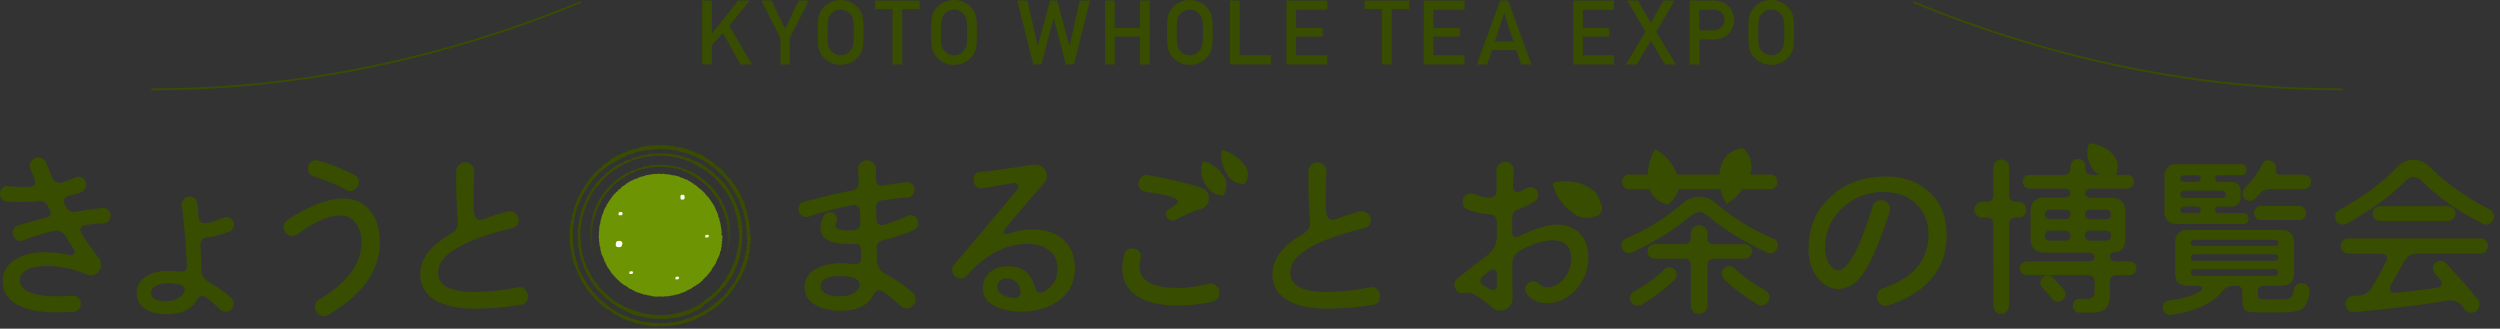 <svg width="502" height="66" fill="none" xmlns="http://www.w3.org/2000/svg"><rect width="100%" height="100%" fill="#333333" stroke="none"/><g clip-path="url(#clip0_1377_62)"><path d="M142.93.11v6.61h.04l5.27-6.61h2.3l-4.1 5.06 4.54 7.76h-2.3l-3.49-6.27-2.25 2.36v3.91H141V.11h1.94-.01zm12 0l2.72 5.69 2.72-5.69h2.05l-3.85 7.54v5.28h-1.84V7.65L152.88.11h2.05zm17.6 1.74c.79 1.08.85 1.94.85 4.66s-.07 3.33-.56 4.21c-.81 1.48-2.39 2.3-4.02 2.3-1.49 0-3.06-.65-4.02-2.3-.5-.86-.56-1.96-.56-3.55V6.5c0-2.74.05-3.29.56-4.21.76-1.37 2.25-2.3 4.02-2.3 1.49 0 2.86.68 3.73 1.85v.01zm-5.71 8.3c.5.61 1.21.94 1.98.94 1.1 0 1.76-.63 1.98-.94.5-.68.65-.94.65-3.64 0-2.23-.05-2.86-.65-3.64-.47-.58-1.15-.94-2-.94-.67 0-1.44.27-1.96.94-.5.67-.65.99-.65 3.64 0 2.65.13 2.97.65 3.64zM184.67.11v1.73h-3.51v11.09h-1.94V1.84h-3.51V.11h8.97-.01zm10.63 1.74c.79 1.08.85 1.94.85 4.66s-.07 3.33-.56 4.21c-.81 1.48-2.39 2.3-4.02 2.3-1.49 0-3.06-.65-4.02-2.3-.5-.86-.56-1.96-.56-3.55V6.5c0-2.74.05-3.29.56-4.21.76-1.37 2.25-2.3 4.02-2.3 1.49 0 2.86.68 3.73 1.85v.01zm-5.71 8.3c.5.61 1.21.94 1.98.94 1.1 0 1.76-.63 1.98-.94.5-.68.65-.94.65-3.64 0-2.23-.05-2.86-.65-3.64-.47-.58-1.15-.94-2-.94-.67 0-1.44.27-1.96.94-.5.67-.65.99-.65 3.64 0 2.65.13 2.97.65 3.64zM206.33.11l2.02 9.11h.04l2.48-9.11h1.4l2.48 9.11h.04l2.02-9.11h2.05l-3.2 12.82h-1.62l-2.45-9.24h-.04l-2.45 9.24h-1.62L204.28.11h2.05zm17.5 0V5.6h5.08V.11h1.94v12.82h-1.94v-5.6h-5.08v5.6h-1.94V.11h1.94zm18.82 1.74c.79 1.08.85 1.94.85 4.66s-.07 3.33-.56 4.21c-.81 1.48-2.39 2.3-4.02 2.3-1.49 0-3.06-.65-4.02-2.3-.5-.86-.56-1.96-.56-3.55V6.5c0-2.74.05-3.29.56-4.21.76-1.37 2.25-2.3 4.02-2.3 1.49 0 2.86.68 3.73 1.85v.01zm-5.71 8.3c.5.61 1.21.94 1.98.94 1.1 0 1.76-.63 1.98-.94.5-.68.65-.94.65-3.64 0-2.23-.05-2.86-.65-3.64-.47-.58-1.15-.94-2-.94-.67 0-1.44.27-1.96.94-.5.67-.65.99-.65 3.64 0 2.65.13 2.97.65 3.64zM248.93.11v10.98h6.25v1.84h-8.19V.11h1.94zm17.58 0v1.84h-6.25v3.66h5.33v1.73h-5.33v3.76h6.25v1.84h-8.19V.11h8.19zm16.46 0v1.73h-3.51v11.09h-1.94V1.84h-3.51V.11h8.97-.01zm11.11 0v1.84h-6.25v3.66h5.33v1.73h-5.33v3.76h6.25v1.84h-8.19V.11h8.19zm8.76 0l4.66 12.82h-2.05l-.99-2.86h-4.86l-.99 2.86h-2.05L301.22.11h1.62zm-2.68 8.23h3.75l-1.85-5.6h-.04l-1.85 5.6h-.01zM324.08.11v1.84h-6.25v3.66h5.33v1.73h-5.33v3.76h6.25v1.84h-8.19V.11h8.19zm4.84 0l2.56 4.45 2.56-4.45h2.2l-3.67 6.25 3.93 6.57h-2.2l-2.81-4.77-2.81 4.77h-2.2l3.93-6.57-3.67-6.25h2.2-.02zm14.98 0c1.49 0 2.2.34 2.92.9.9.72 1.39 1.8 1.39 3.06 0 2.09-1.67 3.85-3.94 3.85h-3.02v5.01h-1.94V.11h4.61-.02zm.27 5.98c1.22 0 2.09-.94 2.09-2.07 0-.77-.31-1.37-.83-1.71-.34-.23-.74-.36-1.31-.36h-2.88v4.14h2.94-.01zm15.22-4.24c.79 1.08.85 1.94.85 4.66s-.07 3.33-.56 4.21c-.81 1.48-2.39 2.3-4.02 2.3-1.49 0-3.06-.65-4.02-2.3-.5-.86-.56-1.96-.56-3.55V6.5c0-2.74.05-3.29.56-4.21.76-1.37 2.25-2.3 4.02-2.3 1.49 0 2.86.68 3.73 1.85v.01zm-5.7 8.3c.5.61 1.21.94 1.98.94 1.1 0 1.76-.63 1.98-.94.5-.68.65-.94.65-3.64 0-2.23-.05-2.86-.65-3.64-.47-.58-1.15-.94-2-.94-.67 0-1.44.27-1.96.94-.5.67-.65.99-.65 3.64 0 2.65.13 2.97.65 3.64z" fill="#384D00"/><path d="M30.39 17.93c28.42.05 57.75-5.78 86.18-17.5m353.83 17.5c-28.42.05-57.75-5.78-86.18-17.5" stroke="#384D00" stroke-width=".37" stroke-miterlimit="10"/><path d="M22.22 43.3c0 .42-.15.78-.44 1.07-.29.29-.64.45-1.04.47-1.05.05-2.21.15-3.47.32-.75.09-1.12.43-1.12 1.02 0 .26.09.53.28.81.98 1.54 2.14 3.18 3.47 4.91.26.33.39.75.39 1.26 0 .59-.2 1.08-.6 1.49-.4.41-.88.61-1.44.61-.28 0-.56-.06-.84-.18-2.69-1.1-5.3-1.65-7.83-1.65-3.72 0-5.58.97-5.58 2.91 0 .96.62 1.72 1.86 2.28 1.33.59 3.22.88 5.65.88.51 0 1.04-.01 1.58-.04l1.47-.07c.47-.02.86.12 1.18.44.32.32.47.71.47 1.18s-.15.82-.44 1.12c-.29.3-.65.47-1.07.49l-1.93.07c-4 .14-7.04-.33-9.11-1.42-2.07-1.09-3.11-2.7-3.11-4.83 0-1.99.96-3.5 2.88-4.53 1.54-.84 3.4-1.26 5.58-1.26 1.52 0 3.03.16 4.53.49.23.05.44.07.63.07.56 0 .84-.2.84-.6 0-.23-.13-.54-.39-.91-.52-.75-1.01-1.5-1.47-2.26-.47-.76-1.05-1.14-1.76-1.14-.3 0-.68.06-1.12.18-2.15.54-3.99 1.12-5.51 1.76-.21.09-.41.14-.6.14-.44 0-.82-.16-1.14-.47-.32-.31-.47-.7-.47-1.14 0-.79.39-1.31 1.16-1.54 1.78-.54 3.58-1.02 5.41-1.44.7-.16 1.05-.51 1.05-1.05 0-.23-.07-.48-.21-.74l-.32-.6c-.4-.77-1.05-1.11-1.97-1.02-1.94.19-4.02.21-6.25.07-.4-.02-.74-.19-1.02-.49s-.42-.65-.42-1.05c0-.44.16-.82.49-1.14.33-.32.71-.45 1.16-.4 1.31.14 2.73.19 4.25.14.8-.02 1.19-.35 1.19-.98 0-.23-.06-.48-.18-.74L6.12 34c-.09-.21-.14-.43-.14-.67 0-.44.16-.84.49-1.18.33-.34.74-.51 1.23-.51.77 0 1.3.37 1.58 1.12.26.61.64 1.56 1.16 2.84.3.73.78 1.09 1.44 1.09.16 0 .34-.02.53-.07 1.1-.3 1.99-.63 2.67-.98.19-.09.42-.14.7-.14.42 0 .78.15 1.09.46.31.31.46.67.46 1.09 0 .73-.42 1.26-1.26 1.61-.12.07-.85.28-2.21.63-.68.19-1.02.54-1.02 1.05 0 .23.07.49.21.77l.25.46c.35.66.87.98 1.54.98.14 0 .29-.01.46-.04 1.68-.3 3.43-.55 5.23-.74.44-.05.84.08 1.18.39.34.3.51.68.51 1.12v.02zm24.72 1.84c0 .7-.33 1.17-.98 1.4-1.45.54-2.94.92-4.46 1.16-.89.14-1.31.66-1.26 1.54.07 1.1.14 2.74.21 4.91.02 1.1.53 1.93 1.51 2.49 1.38.77 2.84 1.8 4.39 3.09.37.3.56.71.56 1.23 0 .44-.16.82-.47 1.14-.32.32-.7.47-1.14.47-.44 0-.83-.16-1.16-.49-.89-.89-1.81-1.67-2.77-2.35-.28-.19-.54-.28-.77-.28-.42 0-.8.29-1.12.88-1.05 1.83-3.11 2.75-6.18 2.77-1.52 0-2.83-.32-3.93-.95-1.29-.77-1.93-1.87-1.93-3.3 0-1.54.72-2.71 2.18-3.51 1.17-.63 2.6-.95 4.28-.95.77 0 1.47.05 2.11.14.49.07.87 0 1.14-.19.27-.2.39-.54.37-1.04-.09-2.95-.43-6.97-1.02-12.07-.05-.47.09-.88.4-1.23.31-.35.71-.53 1.18-.53.42 0 .78.15 1.07.44.29.29.46.65.51 1.07l.07.77.14 1.79c.07.84.47 1.26 1.19 1.26.82 0 2.07-.36 3.76-1.09.16-.07.36-.11.6-.11.42 0 .78.15 1.09.44.3.29.46.65.46 1.07l-.03.03zM36.87 58.87c.14-.21.21-.42.21-.63 0-.56-.36-.93-1.09-1.11-.73-.18-1.49-.26-2.28-.26-.98 0-1.79.18-2.42.53-.63.35-.95.8-.95 1.33 0 1.17.96 1.75 2.88 1.75 1.76 0 2.97-.54 3.65-1.61zm39.4-10.34c0 5.76-3.44 10.65-10.32 14.67-.33.19-.62.28-.88.28-.49 0-.91-.18-1.26-.53-.35-.35-.53-.78-.53-1.3 0-.7.28-1.22.84-1.54 5.64-3.32 8.46-7.16 8.46-11.51 0-1.47-.34-2.69-1.02-3.65-.77-1.12-1.86-1.68-3.26-1.68-2.32 0-5.17 1.25-8.56 3.76-.33.23-.67.35-1.02.35-.47 0-.88-.17-1.23-.51a1.67 1.67 0 01-.53-1.25c0-.65.27-1.16.81-1.51 4.42-2.83 8.15-4.25 11.2-4.25 2.34 0 4.18.88 5.51 2.63 1.19 1.57 1.79 3.58 1.79 6.04zm-4.21-11.94c0 .47-.18.88-.53 1.23-.35.35-.76.53-1.23.53-.23 0-.48-.07-.74-.21-1.87-1.01-4.07-1.92-6.6-2.74-.75-.23-1.12-.76-1.12-1.58 0-.47.16-.86.49-1.18.33-.32.7-.47 1.12-.47.14 0 .29.02.46.07 2.22.63 4.61 1.57 7.16 2.81.65.33.98.84.98 1.54h.01zm32.48 24.61c-3.09.51-6.17.77-9.23.77-3.06 0-5.31-.43-7.16-1.3-2.5-1.17-3.76-3.05-3.76-5.65 0-3.02 2.05-5.71 6.14-8.07 1.05-.61 1.52-1.49 1.4-2.63-.26-2.6-.36-5.9-.32-9.9 0-.49.18-.92.53-1.28.35-.36.77-.54 1.26-.54s.95.19 1.32.58c.36.39.53.84.51 1.35a88.1 88.1 0 00-.14 4.67v2.88c.14 1.38.56 2.07 1.26 2.07.28 0 .6-.07.95-.21 1.29-.49 2.73-.96 4.32-1.4.23-.07.47-.11.7-.11.54 0 .98.18 1.32.54.34.36.51.78.51 1.25 0 .84-.44 1.37-1.33 1.58-9.9 2.41-14.85 5.39-14.85 8.95 0 2.57 2.4 3.86 7.2 3.86 2.88 0 5.79-.3 8.74-.91.14-.02.27-.03.39-.03.51 0 .93.19 1.25.56.32.37.47.81.47 1.3 0 .96-.49 1.52-1.47 1.68l-.01-.01zm46.15-13.6c.12-.07.17-.24.07-.36h-.13c-.01-.1-.02-.24-.12-.29.03-.04.02-.12-.02-.15.01-.02.03-.02.04-.06.09-.05.1-.18.05-.28.16-.1.06-.31-.04-.4 0-.03.01-.05 0-.08.08-.05.06-.27-.03-.3v-.08c.11-.11 0-.28-.07-.35.04-.05.04-.16 0-.21.05-.2-.04-.34-.13-.49.01-.02.02-.05.02-.08.11-.1 0-.26-.06-.33.04-.07.03-.22-.04-.25.06-.06.06-.24 0-.29.02-.1-.02-.19-.09-.23 0-.05-.02-.1-.06-.12.02-.06 0-.15-.05-.17 0-.06 0-.11-.03-.17.03-.06.02-.18-.03-.22 0-.05-.02-.09-.06-.11.11-.17-.02-.43-.16-.53 0-.03-.02-.05-.05-.07.05-.12-.05-.21-.12-.28.07-.06.04-.25 0-.32.02-.08 0-.2-.07-.22.04-.11 0-.23-.09-.26 0-.07-.03-.15-.08-.16.03-.08 0-.22-.06-.25 0-.04-.02-.07-.04-.1.02-.2-.14-.34-.27-.42 0-.05-.02-.11-.06-.12.03-.08.02-.21-.05-.24 0-.04-.01-.07-.03-.11 0-.08-.02-.16-.07-.19-.01-.2-.18-.29-.23-.46 0-.1-.05-.14-.1-.18 0-.19-.15-.27-.22-.41 0-.1-.05-.13-.11-.18-.12-.34-.48-.68-.62-.96 0-.05-.03-.09-.06-.11-.11-.15-.27-.3-.38-.45 0-.19-.16-.35-.31-.41a.447.447 0 00-.36-.41c-.2-.18-.3-.43-.5-.6a.621.621 0 00-.24-.33c0-.03-.04-.04-.06-.06-.02-.1-.14-.14-.22-.16-.12-.17-.2-.41-.43-.46-.01-.08-.08-.1-.14-.14-.1-.13-.22-.36-.42-.31a.3.3 0 00-.1-.04c-.05-.16-.17-.32-.34-.32-.08-.07-.13-.2-.26-.19a.445.445 0 00-.26-.29c0-.02-.01-.03-.03-.04-.04-.06-.11-.08-.16-.1-.12-.19-.32-.37-.56-.33-.15-.09-.2-.29-.37-.35a.251.251 0 00-.21-.1c-.01-.02-.05-.04-.06-.05-.01-.05-.07-.06-.1-.09-.01-.07-.11-.09-.15-.12-.03-.08-.12-.09-.18-.13l-.11.07s-.03-.04-.05-.04c-.11-.28-.42-.45-.69-.32.04-.12-.08-.25-.2-.28a.129.129 0 00-.15-.06c-.09-.19-.34-.11-.49-.1-.05-.05-.07-.12-.14-.13-.04-.06-.18-.02-.2-.02-.05-.25-.33-.26-.51-.23-.02-.03-.06-.06-.11-.05-.03-.06-.09-.11-.16-.08-.02-.06-.11-.08-.18-.06-.03-.05-.13-.03-.16-.02-.1-.15-.21-.29-.41-.25-.05-.06-.22 0-.25-.01-.06-.07-.11-.17-.23-.13-.08-.14-.28-.03-.41-.09-.03-.08-.19-.05-.24-.04-.09-.17-.34-.1-.46-.06-.02-.05-.13-.04-.17-.04-.08-.08-.24-.03-.32-.02-.02-.03-.04-.07-.1-.07-.07-.08-.21-.02-.31-.03-.01-.01-.03-.03-.05-.03-.18-.21-.61-.16-.82-.04-.16-.25-.37-.18-.6-.13-.06-.13-.27-.05-.37-.07-.1-.15-.36-.09-.49-.03-.05-.02-.08 0-.14.04-.02 0-.05 0-.08.02h-.01c-.16-.19-.49 0-.68-.03-.14-.16-.42-.09-.56.02-.18-.08-.36.03-.52.02-.11-.1-.33-.05-.44-.01-.45-.02-.91.06-1.3.25-.16-.14-.42-.05-.57.06-.02 0-.04 0-.08.01-.2-.04-.35-.03-.51.09l-.02.01c-.13 0-.31.04-.37.17-.11 0-.42.05-.53.11-.04-.01-.08 0-.12.03-.11 0-.22 0-.32.06-.12-.05-.25.1-.36.15-.23 0-.48 0-.53.28-.1 0-.16 0-.24.07-.03 0-.06.01-.09.03-.04 0-.12.03-.16.06-.22 0-.32-.01-.49.14-.11-.03-.23.11-.32.17-.14 0-.34.02-.41.19-.03 0-.07.02-.11.05-.32.04-.75.24-.95.52-.25.02-.64.24-.72.49-.02.02-.06.02-.07.05-.03 0-.07.03-.1.06-.12-.02-.25.11-.27.24-.1.02-.27.1-.3.22-.26.04-.54.12-.66.38-.09.04-.14.09-.13.21 0 0-.23.23-.28.3-.05.07-.27.14-.27.14-.17-.01-.32.15-.32.26-.11.06-.17.14-.16.24-.04.04-.07.07-.07.11-.07.02-.13.08-.15.12-.27.02-.41.28-.45.5l-.02.02c-.13-.03-.26.09-.29.17-.12.05-.19.14-.2.22-.08.07-.12.12-.12.21-.11.04-.19.12-.2.2-.08.06-.1.11-.11.18-.17.06-.21.17-.22.3-.08.03-.13.11-.15.15-.13.07-.18.16-.18.27-.09.07-.11.14-.12.23-.02.02-.03.04-.03.05-.09.04-.15.12-.17.16-.18.11-.15.23-.2.4-.2.07-.24.19-.26.35-.14.07-.18.16-.18.28-.25.19-.25.49-.32.76-.14.04-.22.14-.23.24-.3.34-.45.91-.59 1.36a.19.19 0 00-.05.1c-.08.11-.12.25-.1.39-.34.44-.42 1.03-.5 1.58-.1.11-.1.21-.12.35-.13.17-.21.44-.11.63-.02.08-.08.19-.03.27-.27.42-.27.92-.34 1.38-.03.15-.15.37.05.46-.03.34-.27.79-.12 1.11-.08.38-.1.76-.04 1.12-.03.07-.06.21.03.25 0 .1-.12.28.03.34 0 .04 0 .09.03.12-.02.05-.05.14 0 .2 0 .07-.07.17-.03.25-.01.05 0 .12.03.15 0 .03.01.04.02.06-.03.07-.02.17.05.2-.02.04-.02.13.03.16-.04.18-.12.37.09.47-.09.2-.12.44.12.54 0 .07-.04.18.05.21-.03.07-.05.18.03.21 0 .08-.1.25.02.29-.02.05-.03.14.02.18-.03.06-.06.2.02.24 0 .03 0 .06.02.09-.03.12.07.16.13.22 0 .04 0 .08.04.09-.02.05-.04.14 0 .18-.07.13-.02.25.09.32-.03.07-.02.17.05.2 0 .05 0 .14.05.17-.09.2.15.28.24.39 0 .03.03.04.04.06-.06.17-.05.35.15.41-.06.12.02.23.12.28 0 .02 0 .05.02.06-.02.1-.08.24.05.29-.02.1.02.18.11.22 0 .04 0 .09.02.12-.05.12.01.21.11.27.03.08.13.15.21.18 0 .02.01.04.03.05 0 0 .01 0 .02.01-.03.06-.04.17.03.19-.03.08-.03.19.06.22-.02.11.09.13.15.2 0 .03 0 .06.03.07 0 .05 0 .1.04.12-.02.08.01.14.07.18 0 .06 0 .14.06.15 0 .08.09.09.12.15 0 .01 0 .03.01.04 0 .1.09.12.14.18-.01.12.11.17.18.23-.05.2.1.45.33.37.01 0 .03.02.03.03 0 .01 0 .02.02.03 0 .09-.06.23.06.28-.02.14.13.18.19.27-.07.18.17.39.34.3-.1.19.05.45.27.4-.02.11.08.13.13.19-.05.12.04.18.12.24.03.11.15.21.27.21 0 0 .01.01.02.01 0 .1.15.22.25.17-.12.22.19.48.38.5-.02.1.06.13.12.19.02.14.2.23.32.27.01.04.06.05.08.08 0 .19.26.33.41.41.01.12.16.25.28.23 0 .12.14.21.25.23.02.02.05.03.09.03.01.13.15.24.28.23.06.08.16.23.29.18 0 .14.18.28.32.21.04.06.14.07.2.03.02.02.03.03.06.04 0 .09.1.18.19.18.02.02.05.06.12.05.01.01.03.02.04.03-.02.12.13.26.24.22.14.1.18.34.4.32.1.07.2.22.34.14.03.04.09.03.13.02.15.08.25.32.44.28.13.06.2.25.36.21.05.02.14-.03.17-.03-.01.22.37.45.56.33.04.12.19.24.32.18.07.04.09.12.2.1.04.08.16.05.22.02.03.04.08.07.14.04.06.08.18.09.26.05.02.02.03.03.06.03.16.25.49.37.74.19-.02.12.13.23.24.24.04.04.1.06.15.03.12.17.35.04.5.01.05.04.09.1.16.1.05.06.18-.01.21-.01.09.24.37.19.54.14.02.03.07.04.12.03.04.05.11.09.18.05.03.06.13.06.18.03.04.04.13 0 .16 0 .13.13.26.25.45.18.06.05.22-.04.25-.03.07.06.14.15.25.09.11.12.28-.02.42.01.05.07.2.02.24 0 .12.15.35.04.47-.02.03.05.13.02.17 0 .09.06.24-.02.32-.04.03.03.06.06.11.05.09.07.21-.02.31-.03.01.01.03.02.06.02.22.18.63.05.81-.11.2.21.4.11.62.02.08.12.28 0 .38 0 .13.13.37.02.49-.06.05 0 .08-.02.13-.06.03 0 .05-.01.08-.03h.01c.19.16.48-.08.68-.1.16.13.43 0 .55-.12.19.04.35-.1.51-.12.13.08.33 0 .43-.07.45-.06.88-.22 1.24-.48.18.11.42-.02.55-.16.02 0 .04 0 .07-.03.21 0 .35-.03.49-.18l.01-.02c.13-.02.29-.09.34-.24.11-.02.41-.13.5-.21.04 0 .08-.01.12-.05.1-.03.22-.03.31-.12.13.03.22-.14.33-.21.23-.05.48-.09.47-.37.09-.02.16-.03.22-.12.03 0 .05-.02.09-.05.04 0 .11-.05.15-.09.21-.05.32-.05.45-.22.11.01.21-.15.29-.23.14-.03.34-.08.37-.27.03 0 .06-.03.1-.06.31-.09.69-.38.84-.69.24-.06.59-.35.62-.61.02-.03.05-.03.06-.06.03-.01.06-.04.09-.07.12 0 .23-.15.22-.28.09-.03.24-.15.25-.27.25-.09.51-.22.58-.5.08-.06.12-.12.09-.23.17-.13.56-.19.41-.52.16 0 .36-.2.38-.37.09-.05.22-.13.22-.26.1-.09.2-.14.17-.3.05-.07.14-.14.11-.25.08-.09.19-.14.16-.29a.15.15 0 00.04-.11c.13 0 .3-.12.28-.29.06-.05.1-.1.09-.19.06-.05.1-.08.11-.16.11-.11.24-.2.29-.35.06-.05.11-.09.1-.19.05-.04.07-.12.06-.2.08-.05.11-.13.09-.24.02-.02.04-.05.04-.09.09-.08.16-.15.1-.29.07-.06.12-.1.1-.21a.2.2 0 00.02-.09c.1-.08.2-.14.16-.3.07-.06.12-.12.1-.23.16-.09.27-.21.21-.41a.25.25 0 00.03-.13c.05-.04.09-.06.09-.14.04-.03.05-.11.04-.18.05-.04.09-.08.09-.17.01-.01.02-.03.03-.05.03-.03.05-.11.04-.18.1-.05.11-.22.05-.32v-.07c.01-.03.01-.08 0-.12.07-.06.12-.09.11-.2.07-.06.13-.11.11-.23.09-.05.11-.15.08-.27.06-.07.05-.27-.04-.3.03-.03.04-.09.03-.15.02-.03.04-.06.05-.09.1-.08.17-.17.11-.32h.01c.06-.04.06-.19.01-.26.1-.05.1-.25 0-.31 0 0 .05-.16 0-.21.02-.02.03-.06.02-.09.16-.09.26-.34.07-.45 0-.02-.02-.04-.03-.05 0 0 .05-.11.03-.17h.01c.03-.03.04-.09.06-.13.13-.06.16-.3.03-.37.03-.11.02-.24-.08-.29.12-.08.26-.21.16-.38.06-.1.06-.39-.06-.44l.01-.01zm-.64-.03c0 .12-.1.25-.04.38 0 .06 0 .13.05.15-.04.07-.06.22.04.25-.08.24-.19.57-.1.82 0 .02 0 .03.02.05-.08.2-.31.52-.03.67-.12.36-.34.78-.27 1.16-.01.03-.01.07 0 .11-.28.31-.22.75-.3 1.12-.19.13-.17.28-.21.46-.15.23-.12.55-.27.77-.06.16-.12.36-.16.53-.13.12-.15.27-.14.44-.05.05-.06.09-.06.15-.15.09-.3.44-.36.59-.08.07-.11.12-.11.2-.04.04-.06.09-.06.15-.05.05-.07.09-.08.14-.14.12-.13.28-.18.44-.07.06-.1.1-.1.16-.15.09-.12.2-.16.33-.04.02-.06.06-.08.09-.08.05-.13.11-.13.18-.02.02-.03.05-.03.08-.16.13-.43.25-.42.47-.12.09-.13.17-.16.29-.2.1-.27.21-.29.39-.28.03-.32.24-.35.43-.02.02-.03.08-.03.12-.24.12-.53.33-.55.6-.05.03-.09.08-.09.11-.11.04-.25.15-.26.26-.13.09-.36.19-.37.35-.14-.05-.32.12-.34.2-.06.04-.1.09-.12.13-.12.05-.18.14-.2.21-.04.02-.08.04-.1.07-.21.02-.34.23-.48.34-.15.02-.28.15-.29.24a.22.22 0 00-.09.11c-.17.02-.26.16-.35.26-.11.02-.23.07-.28.16-.17 0-.3.14-.31.31-.12.02-.19.11-.19.19-.12-.07-.27.08-.28.16h-.01c-.14-.13-.38.03-.42.15-.08 0-.15.04-.21.09-.09 0-.17.05-.22.11-.17.05-.22.19-.37.23-.11 0-.21.1-.23.16-.06.01-.1.05-.13.09-.05.02-.1.05-.13.1-.12-.07-.3-.03-.37.09-.16-.09-.38.11-.39.22-.05 0-.1.02-.14.05-.15-.13-.41.06-.42.18l-.02.02s-.03 0-.04.01c-.14-.07-.3-.02-.44.06-.08-.03-.16.01-.22.05-.08-.04-.19 0-.25.05-.1 0-.18.04-.24.1-.04 0-.07 0-.1.03-.12-.05-.27.05-.33.14-.08 0-.15.03-.2.09-.12-.09-.31.04-.34.13-.15-.18-.44-.11-.51.08 0 0-.02 0-.03.02-.08-.05-.18-.01-.24.05h-.02a.216.216 0 00-.29.02c-.06.01-.11.02-.16.05-.09-.02-.18-.1-.28-.05-.1-.05-.23.01-.29.09-.11-.08-.26 0-.36.07-.04-.02-.08-.04-.12-.02-.13-.13-.35-.02-.41.11-.04 0-.06.02-.09.03-.03-.01-.05-.03-.08-.03-.08-.1-.23-.16-.34-.08-.1-.08-.25-.05-.34.04-.03 0-.07.02-.09.04-.13-.11-.3-.08-.42.03-.08-.09-.21-.14-.31-.06a.09.09 0 00-.1 0c-.05-.03-.11-.06-.17-.03-.09-.07-.2-.09-.3-.02-.09-.08-.21-.05-.31-.02a.201.201 0 00-.13-.04c-.05-.04-.12-.04-.18-.02-.08-.06-.21-.04-.28.03-.09-.07-.19-.13-.29-.07a.24.24 0 00-.28 0c-.04-.03-.11-.02-.15 0-.09-.04-.2-.09-.3-.06-.06-.04-.13-.05-.19-.02-.04-.02-.09-.03-.13 0-.07-.23-.37-.26-.52-.08-.09-.08-.24-.16-.36-.08-.11-.12-.24-.3-.44-.23-.06-.04-.12-.07-.19-.05-.08-.05-.2-.01-.27.05-.12-.18-.27-.37-.51-.27-.06-.03-.15 0-.21.03a.488.488 0 00-.07-.03c-.02-.09-.14-.17-.23-.15-.05-.03-.09-.06-.15-.06-.11-.07-.21-.23-.36-.18-.09-.09-.23-.15-.34-.07-.06-.12-.16-.21-.3-.21-.08-.06-.18-.09-.27-.03-.01-.03-.03-.04-.05-.05 0-.04-.02-.06-.06-.07-.08-.12-.25-.17-.39-.17-.08-.14-.28-.15-.41-.15-.07-.05-.09-.15-.19-.17-.13-.13-.32-.27-.49-.31-.06-.06-.13-.1-.21-.09-.04-.11-.19-.16-.29-.12-.05-.04-.06-.12-.14-.14-.03-.07-.13-.12-.21-.09-.16-.13-.23-.39-.47-.41a.397.397 0 00-.26-.21c-.06-.09-.11-.18-.21-.2-.23-.16-.41-.43-.68-.51-.08-.12-.23-.33-.38-.36-.03-.04-.08-.06-.12-.08 0-.03-.02-.05-.04-.07 0-.04-.03-.05-.06-.06-.01-.07-.09-.09-.13-.12-.19-.18-.35-.5-.62-.56 0-.05-.04-.06-.07-.08 0-.04-.03-.08-.06-.1a.5.5 0 00-.27-.37c-.25-.18-.31-.51-.59-.64-.01-.16-.13-.27-.23-.36a.544.544 0 00-.26-.33c-.03-.07-.13-.08-.18-.12.07-.18-.09-.34-.2-.44-.14-.37-.39-.69-.62-1 0-.06-.03-.12-.07-.12 0-.06-.03-.1-.06-.12-.02-.13-.19-.38-.29-.45.05-.07.03-.23-.04-.26-.01-.14-.12-.23-.19-.31.02-.11-.02-.18-.09-.21 0-.16-.12-.26-.23-.33.07-.13-.06-.18-.09-.27.13-.14-.05-.35-.17-.43.01-.12.09-.37-.05-.44 0-.07-.02-.15-.06-.18 0-.08-.02-.18-.08-.19.08-.19-.09-.33-.17-.45 0 0 0-.01-.01-.02 0-.03 0-.07-.01-.1.09-.2-.06-.57-.18-.72.03-.12-.05-.16-.1-.23.06-.08.02-.21-.06-.24.02-.07.04-.23-.04-.26.19-.13 0-.35-.08-.46 0 0-.02-.01-.02-.02.17-.14.07-.31-.04-.44.03-.03.04-.11.03-.17.07-.05.08-.23 0-.29-.03-.11 0-.28-.08-.36.04-.05.04-.15 0-.21.03-.04.03-.11.02-.17.05-.09.03-.26-.06-.28.08-.05.09-.21.03-.3 0-.03.01-.06.01-.1.05-.06.05-.2 0-.26 0-.09.03-.19-.02-.27.02-.04.03-.1.02-.15.05-.08.03-.25-.06-.27.07-.04.1-.14.07-.24.06-.07.04-.26-.04-.29v-.06c.05-.07.03-.23-.03-.29.01-.04 0-.1-.02-.14v-.03c.13-.09.26-.2.18-.38.02-.03.02-.09.01-.13.03-.05.03-.13 0-.19.08-.04.1-.15.06-.25.04-.05.04-.15 0-.22h.01c.06-.04.06-.18.02-.25 0-.02.02-.04.02-.07.06-.1 0-.21-.07-.26.02-.01.03-.06.03-.09.04-.03.06-.1.03-.17.05-.08.15-.11.16-.21.04-.03.06-.08.06-.13.05-.07.03-.23-.04-.26h.01c.02-.01.03-.04.03-.07.08-.04.09-.18.03-.26.04-.04.06-.1.03-.17.03-.02.03-.06.03-.1.04-.04.08-.06.09-.13.06-.05.1-.08.1-.18a.24.24 0 00.07-.33c.08-.05.1-.17.05-.26.1-.07.16-.15.1-.29v-.08c.03-.03.06-.04.06-.08.08-.08.16-.11.15-.24.03-.03.04-.08.04-.13.04-.04.06-.13.05-.19.11-.09.2-.15.16-.31 0-.01.01-.03.02-.04.15-.1.16-.21.14-.38.12-.09.23-.16.19-.34.12-.06.17-.25.05-.34.03-.04.08-.05.09-.1.07-.03.18-.1.2-.2 0 0 .01-.01.02-.01.03-.02.04-.07.04-.13.05-.04.11-.09.1-.18.09-.1.21-.16.18-.32.15-.04.33-.28.18-.43 0 0 .02-.03.03-.04.1.01.24-.11.26-.22.08-.07.15-.13.12-.26.11 0 .25-.13.25-.26.07-.08.15-.1.14-.23.05-.05.09-.07.1-.16.09-.07.23-.12.23-.27.08-.05.19-.11.2-.22.03-.04.08-.05.09-.1.13-.14.33-.26.39-.45.08-.08.16-.11.13-.24.02-.01.03-.04.03-.08.03 0 .07 0 .09-.03.15-.04.38-.22.36-.41.06-.05.13-.08.13-.17.02 0 .04-.03.06-.05.02 0 .04-.02.05-.03.07.02.13-.06.19-.11l.01-.01c.15.01.32-.14.3-.31.02-.15.2-.15.26-.17.06-.02.21-.13.21-.13.03-.02.04-.07.05-.11.26-.08.58-.23.65-.49.05-.02.1-.06.11-.09.12-.02.28-.1.3-.21.15-.07.39-.12.43-.28.13.08.34-.05.37-.13.06-.03.11-.07.14-.1.12-.03.2-.1.23-.17.05 0 .08-.03.11-.05.21.02.38-.17.54-.25.15 0 .3-.1.32-.18.05-.03.09-.06.11-.09.17.02.29-.11.39-.2.11 0 .24-.03.3-.11.17.03.32-.08.36-.25.12 0 .2-.07.22-.15.11.09.28-.03.3-.11h.01c.12.15.38.05.44-.06.08.02.16 0 .22-.05.09.02.17-.02.23-.07.18-.02.25-.14.41-.16.11.02.22-.06.26-.12.06 0 .11-.03.15-.06.06 0 .11-.03.15-.07.1.09.29.08.38-.02.14.11.4-.04.42-.14.05 0 .1 0 .14-.02.12.15.42.02.45-.1h.02s.03-.01.04-.02c.13.09.3.07.44.02.07.04.16.02.23-.01.07.05.18.04.26 0 .09.03.19 0 .26-.06h.11c.11.07.27 0 .35-.08.08.02.16 0 .21-.05.1.11.31.02.36-.07.11.21.41.18.52.02.01 0 .02 0 .03-.01.07.06.18.04.24 0h.02c.07.08.2.1.29.03.06 0 .11 0 .16-.02.08.04.15.13.26.1.09.07.23.03.31-.03.1.1.26.05.37 0 .03.03.07.05.12.04.11.15.34.08.42-.03.03 0 .07 0 .09-.02.02.02.04.03.07.04.06.11.2.2.32.14.09.1.24.09.34.02.03 0 .07 0 .1-.02.11.13.28.13.42.05.06.1.18.17.29.11.03.02.07.03.1.02.04.04.1.08.16.06.07.08.19.12.29.08.08.1.2.09.3.07.03.03.07.06.12.07.05.04.11.06.18.05.07.07.2.08.28.03.08.08.16.16.28.13.07.07.18.09.28.05.04.04.11.04.15.02.08.05.18.13.29.12.05.05.12.08.19.05.04.03.08.04.13.03.03.24.32.33.5.17.07.1.21.2.34.14.09.14.18.34.39.31.05.05.1.09.18.08.07.06.19.05.27 0 .08.2.2.41.45.36.06.04.15.02.22 0 .02.02.04.03.06.04 0 0 .14.29.17.23.09.02.12.16.24.1.26.1.47.46.75.38h.01c-.05.18.28.49.44.41 0 0 .01 0 .02.01.06.16.34.39.51.29.01.01.03.03.04.03-.03.11.11.22.21.2-.08.2.18.37.34.26h.01c-.02.04-.02.12.02.15 0 .03.02.05.04.06.04.23.34.32.48.49.02.12.15.23.27.23.04.03.06.07.11.08.01.03.05.03.06.05-.05.14.07.21.15.29.13.18.36.33.55.44 0 .1.1.16.17.19 0 .02.01.04.03.05 0 .08.09.1.13.15-.08.16.1.35.26.34 0 0 .04.04.07.05-.09.15.07.34.24.34-.02.07 0 .13.06.16-.07.15.09.23.17.31 0 .03.03.05.06.06 0 .1.1.12.15.18-.02.09.04.12.1.17-.01.07 0 .13.06.15-.04.14.11.19.18.26-.05.12.04.19.12.25 0 .04.01.08.04.1-.02.1.04.15.11.2 0 .03.02.06.04.07-.01.1.07.12.12.18 0 .06 0 .12.06.15-.01.13.11.16.18.23-.03.07-.02.19.06.22-.04.14.12.23.21.27-.01.07 0 .13.06.15.02.04.07.06.1.09 0 .06.04.07.08.1v.02c-.01.14-.14.36.05.44 0 .05 0 .11.05.13-.01.09.03.13.09.16-.05.09-.03.21.07.25-.03.1.03.15.1.2-.05.1 0 .19.09.24 0 .03 0 .07.02.1 0 .11.11.16.19.2 0 .03 0 .06.03.07-.03.06-.01.14.05.16 0 .1-.08.2-.04.3-.01.05-.01.11.01.15-.01.11.1.14.15.2-.02.13-.03.24.1.31 0 .07 0 .15.06.17-.01.04-.01.1.02.12-.02.11-.07.25-.02.37-.07.13-.01.24.1.31-.04.09 0 .19.09.23-.02.1-.08.24.05.3 0 .04.02.05.05.07 0 .12-.12.29-.02.4 0 .04 0 .1.03.12-.01.06 0 .14.03.18 0 .12-.11.29.03.38 0 .12-.13.31.04.39.02.13-.14.33 0 .43v.02c-.08.14 0 .25.12.32-.08.22-.17.5-.11.73l.07-.17z" fill="#384D00"/><mask id="a" style="mask-type:luminance" maskUnits="userSpaceOnUse" x="117" y="31" width="31" height="21"><path d="M118.37 49.69c0-7.81 6.33-14.14 14.14-14.14 7.81 0 14.14 6.33 14.14 14.14 0 .68-.06 1.34-.16 2 .68-1.72 1.07-3.59 1.07-5.55 0-8.31-6.74-15.05-15.05-15.05s-15.05 6.74-15.05 15.05c0 1.96.39 3.83 1.07 5.55-.09-.65-.16-1.32-.16-2z" fill="#fff"/></mask><g mask="url(#a)"><path d="M139.7 59.29c.09.05.23.01.26-.1l-.05-.08c.07-.05.15-.11.15-.19.04 0 .09-.04.09-.07.02 0 .03.01.05 0 .07.04.16 0 .21-.08.13.06.23-.08.25-.19.02 0 .04-.01.06-.03.06.03.2-.07.19-.14.02 0 .04-.02.05-.03.12.03.19-.11.2-.19.05 0 .12-.04.14-.09.15-.05.21-.17.27-.28.02 0 .04 0 .06-.02.11.03.18-.1.2-.17.06 0 .16-.07.15-.13.06.02.18-.05.19-.12.07-.03.12-.09.12-.15.03-.02.06-.06.06-.09.05-.01.1-.06.09-.1.04-.02.07-.05.1-.09.06 0 .13-.06.14-.11.03-.02.05-.05.05-.08.16 0 .28-.19.29-.32.02-.02.03-.03.03-.06.1-.02.12-.12.14-.19.07.02.18-.08.21-.13.06-.02.13-.08.12-.14.09-.02.15-.09.14-.17.05-.03.09-.08.08-.12.07-.01.15-.08.14-.14a.18.18 0 00.05-.07c.14-.06.17-.23.17-.35.03-.02.06-.05.05-.08.06 0 .15-.08.14-.13l.06-.06c.05-.03.1-.08.1-.12.12-.09.12-.24.21-.34.06-.04.08-.09.08-.14.12-.08.12-.21.18-.31.07-.04.07-.09.07-.14.18-.22.25-.59.39-.8.03-.02.05-.06.04-.09.05-.13.09-.3.14-.43.13-.08.17-.24.14-.37.13-.09.18-.27.13-.41.04-.21.17-.37.2-.57.08-.08.11-.19.12-.29.02-.02.01-.04.01-.06.06-.05.03-.15.02-.21.06-.15.19-.3.13-.47.05-.04.04-.1.04-.15.04-.12.15-.29.03-.4 0-.03 0-.06-.01-.08.08-.1.14-.24.07-.36.02-.08.08-.17.02-.25.07-.08.11-.19.09-.29 0 0 .02-.02.02-.03.02-.05 0-.11 0-.15.07-.16.12-.36 0-.51 0-.13.11-.25.08-.38.02-.06.02-.13-.02-.18v-.06c.03-.03.01-.07.02-.1.04-.04.02-.11.02-.15.04-.05.01-.11.01-.17l-.09-.04s.01-.03 0-.05c.14-.18.13-.46-.07-.59.1-.02.13-.16.1-.24.02-.04.01-.09-.02-.12.09-.14-.07-.27-.13-.36.01-.05.05-.09.03-.15.03-.05-.06-.13-.07-.15.15-.13.04-.32-.05-.43a.1.1 0 00-.01-.09c.03-.04.04-.1-.01-.14.03-.04 0-.11-.03-.14.02-.04-.03-.1-.05-.12.06-.13.11-.25 0-.38.02-.06-.09-.15-.09-.17.02-.07.07-.14 0-.2.06-.11-.09-.2-.11-.31.04-.05-.04-.15-.07-.18.08-.13-.07-.27-.14-.33.03-.03-.02-.1-.04-.13.02-.09-.08-.17-.12-.22.01-.03.03-.06 0-.09.03-.08-.07-.15-.11-.21v-.05c.07-.21-.14-.47-.3-.56.1-.2-.03-.32-.16-.45.06-.09-.08-.2-.1-.27.06-.13-.09-.28-.18-.34 0-.04-.03-.06-.08-.08 0-.02-.02-.03-.05-.05.06-.19-.19-.34-.26-.47.05-.15-.11-.31-.24-.37-.02-.15-.17-.23-.22-.34.02-.12-.1-.24-.17-.29-.17-.31-.4-.58-.69-.76.03-.16-.13-.3-.27-.35 0-.01-.01-.03-.04-.05-.05-.15-.12-.25-.26-.3h-.02c-.05-.09-.15-.19-.26-.18-.04-.08-.21-.26-.29-.31 0-.03-.03-.05-.07-.07-.05-.07-.08-.15-.17-.19-.02-.1-.16-.12-.24-.18-.1-.15-.19-.32-.4-.24-.04-.06-.07-.1-.15-.13 0-.02-.03-.03-.06-.05-.01-.03-.07-.07-.11-.08-.09-.14-.12-.22-.29-.27-.02-.09-.17-.11-.24-.15-.06-.09-.15-.22-.29-.19 0-.02-.04-.04-.07-.05-.15-.2-.46-.4-.73-.42-.11-.16-.42-.33-.62-.28-.02 0-.04-.03-.06-.03a.201.201 0 00-.08-.04c-.04-.09-.18-.12-.27-.08-.05-.06-.18-.14-.27-.11-.13-.16-.3-.31-.52-.28-.06-.04-.12-.05-.19 0 0 0-.24-.06-.31-.07-.06 0-.2-.12-.2-.12-.06-.12-.22-.15-.3-.11-.08-.05-.16-.05-.22-.01-.04-.01-.07-.02-.1 0-.04-.04-.11-.05-.14-.05-.12-.17-.35-.16-.52-.09h-.02c-.03-.1-.17-.14-.23-.13-.08-.06-.17-.07-.23-.04-.08-.03-.13-.03-.18 0-.07-.06-.16-.07-.21-.05a.179.179 0 00-.16 0c-.11-.09-.2-.07-.29-.03-.05-.04-.12-.04-.16-.04-.1-.05-.17-.05-.25-.01a.23.23 0 00-.2.01h-.05c-.06-.04-.14-.05-.17-.04-.14-.08-.22 0-.35.03-.13-.11-.22-.08-.34-.03-.1-.06-.18-.05-.26 0-.22-.09-.42.03-.63.1-.08-.08-.18-.09-.25-.06-.35-.07-.78.07-1.14.16-.03 0-.06 0-.09.01-.11 0-.22.02-.3.09-.43-.05-.85.14-1.25.31-.11-.02-.18.02-.28.06-.17-.02-.37.04-.46.18-.06.02-.16.02-.19.09-.38 0-.71.19-1.05.33-.11.04-.31.05-.29.22-.24.11-.64.14-.78.36-.28.1-.55.24-.76.43-.06 0-.17.05-.15.12-.07.04-.23.04-.21.15a.12.12 0 00-.07.07c-.05 0-.11.02-.13.08-.05.03-.14.02-.18.08-.04.01-.08.05-.09.08-.02.01-.02.03-.03.04-.05 0-.12.06-.11.11-.04 0-.1.04-.09.08-.14.04-.29.07-.27.25-.17.02-.34.1-.31.29-.05.02-.14.04-.12.12-.05 0-.14.04-.13.11-.05.03-.21.03-.19.13-.04 0-.1.04-.11.08-.05 0-.15.04-.15.11a.12.12 0 00-.05.05c-.09.03-.08.11-.1.17-.03.02-.05.04-.05.06-.04 0-.11.03-.12.08-.11 0-.18.09-.17.19-.05 0-.12.06-.11.11-.04.02-.1.05-.09.1-.17.02-.12.21-.16.32-.02.01-.02.03-.02.05-.14.03-.25.11-.21.26-.11 0-.14.1-.14.19-.01 0-.03.02-.04.04-.07.03-.19.04-.17.15-.08.03-.11.09-.1.16-.03.01-.07.03-.07.06-.1.01-.13.09-.14.18-.05.05-.05.15-.03.21-.01 0-.02.02-.02.04v.02c-.05 0-.13.04-.11.1-.07 0-.14.06-.12.13-.08.03-.05.11-.07.18-.02.01-.03.03-.04.05-.03.02-.06.04-.06.07-.06.02-.09.06-.09.12-.04.02-.09.06-.08.1-.06.03-.03.1-.05.14 0 0-.02.01-.02.02-.07.04-.04.11-.06.17-.09.04-.07.14-.08.21-.15.05-.26.25-.11.37v.03s-.01.01-.01.02c-.06.04-.18.06-.16.15-.1.04-.07.16-.1.24-.15.02-.19.27-.06.35-.17 0-.28.21-.15.34-.08.03-.05.11-.07.16-.1.02-.1.1-.11.18-.06.06-.08.19-.03.26v.02c-.06.05-.08.19 0 .23-.19.02-.23.32-.17.46-.08.03-.06.09-.08.16-.08.07-.07.23-.05.32-.02.03 0 .06-.02.08-.12.08-.11.3-.11.43-.08.06-.1.2-.04.28-.08.05-.09.18-.05.26 0 .02 0 .04.01.07-.08.06-.1.2-.04.28-.03.07-.09.2 0 .26-.09.06-.11.23-.01.3-.03.05 0 .12.06.14 0 .02-.01.03 0 .05-.06.04-.08.14-.04.2 0 .02-.01.06.02.1v.04c-.09.03-.12.19-.05.25 0 .13-.15.26-.05.39 0 .1-.06.22.05.28-.01.03.01.07.04.09 0 .13-.11.3-.01.4.01.11-.09.23 0 .32 0 .04.08.08.09.1-.15.08-.15.43 0 .5-.06.07-.08.22.01.28 0 .06-.05.11.01.17-.04.05.04.13.08.15-.01.03-.01.08.03.11-.03.07.01.16.07.19v.05c-.1.21-.04.47.17.57-.09.04-.1.18-.06.26-.01.04 0 .09.04.12-.07.15.11.25.19.33 0 .05-.03.1 0 .15-.02.05.08.11.09.13-.12.16.02.32.13.41 0 .02 0 .07.03.09-.02.05-.02.11.04.14-.02.05.01.11.06.13-.01.04.05.09.07.1-.03.14-.06.27.07.37 0 .06.11.13.12.15 0 .07-.04.15.04.2-.04.12.13.18.16.29-.03.06.07.14.1.16-.05.14.12.25.2.3-.02.04.04.09.07.11 0 .09.11.15.15.2 0 .03-.02.06.01.09-.01.08.1.14.14.19v.05c-.03.21.22.43.4.5-.06.22.09.31.24.41-.05.1.11.19.15.25-.03.14.14.26.24.3.01.03.04.05.09.06 0 .02.03.03.05.04-.03.2.25.29.34.42-.02.16.17.29.3.32.05.14.21.19.28.29 0 .12.14.22.22.26.22.27.5.49.82.63 0 .16.18.27.33.3 0 .01.02.02.05.04.08.14.16.22.32.25h.02c.06.08.18.16.29.13.06.07.25.22.34.25.01.03.04.05.08.06.06.06.11.13.2.16.04.1.18.09.27.13.13.13.25.28.44.16.05.05.09.09.17.1.01.02.04.03.07.04.02.02.08.05.12.06.12.12.16.19.33.21.04.08.19.08.27.1.07.08.19.19.32.14.01.02.05.03.08.04.19.16.53.31.8.28.14.13.47.25.66.17.03 0 .04.02.06.02.02.01.05.02.08.03.05.08.19.09.28.03.06.05.2.1.28.06.16.13.35.25.56.18.07.03.13.03.19-.03.15.06.35.29.51.06.06.11.28.16.4.1.07.04.17.09.26.04.1.03.18.07.27-.01.07 0 .15.04.21-.03.09.02.17.07.26 0 .03 0 .06 0 .09-.02.05.09.2.15.3.07.06.02.1.03.16-.02.06.02.09.03.15 0 .12.02.23.07.34.05.06.02.1.03.17 0 .04.02.11 0 .15-.04.07.03.13.02.2-.04.02 0 .05 0 .08-.01.09.03.16.04.23-.05.07.02.11.04.18-.02.02 0 .04 0 .07-.02.1.03.18.08.26-.01.07.02.12.03.19-.02.12.07.25.09.36-.03.03 0 .06-.01.1-.03.05.02.08.03.13 0 .04.01.09 0 .13-.05.05.02.09.03.15 0h.04c.04 0 .09 0 .13-.04.07.04.19-.01.23-.1.02-.01.03-.02.05-.03.03 0 .06-.02.08-.05.07.02.11.05.18 0 .07.02.13.04.2-.02.07.04.15.01.21-.06.07.01.2-.08.18-.15.03 0 .07-.01.11-.04h.08c.1.04.18.04.26-.06h.01c.05.02.15-.04.18-.1.07.05.21-.03.21-.12 0 0 .13-.03.14-.08.02 0 .05 0 .07-.02.13.07.33.03.33-.13.01-.01.02-.03.02-.04 0 0 .09-.01.12-.05h.01c.03 0 .08 0 .11-.01.09.06.27-.02.26-.13.09-.03.17-.08.16-.17.1.05.25.08.31-.05.09 0 .28-.12.27-.22l-.02.03zm-.24-.44c-.08.05-.2.03-.26.13-.04.02-.09.05-.08.1-.06 0-.17.05-.15.13-.19.05-.45.11-.59.26-.01 0-.02.02-.02.03-.16.02-.47 0-.46.25-.29.07-.66.09-.88.29-.02 0-.05.02-.07.04-.32-.06-.58.16-.86.25-.16-.08-.25 0-.39.04-.21 0-.41.14-.62.13-.13.03-.29.07-.42.11-.13-.04-.24 0-.35.08-.05-.01-.08 0-.12.02-.12-.06-.41-.02-.53 0a.277.277 0 00-.18 0c-.04 0-.08 0-.12.02-.06-.01-.08 0-.12 0-.14-.04-.24.03-.37.06-.06-.02-.1-.02-.14 0-.12-.06-.18 0-.29.03-.03-.01-.06-.02-.1-.02-.07-.03-.12-.04-.17-.01-.02 0-.04 0-.06.01-.15-.05-.34-.18-.48-.09-.11-.05-.17-.02-.26 0-.14-.09-.24-.09-.38-.03-.13-.17-.29-.11-.43-.06-.02 0-.07.01-.09.02-.18-.11-.43-.21-.62-.12-.04-.02-.09-.03-.11-.02-.07-.06-.2-.11-.28-.06-.11-.05-.27-.16-.38-.1-.02-.11-.21-.17-.27-.15a.392.392 0 00-.13-.03.233.233 0 00-.22-.04c-.03-.02-.06-.03-.09-.04-.1-.13-.29-.13-.42-.18-.07-.09-.21-.12-.27-.09-.04-.02-.08-.02-.11-.02-.08-.11-.21-.11-.32-.12-.05-.06-.14-.12-.22-.12a.243.243 0 00-.33-.08c-.06-.07-.15-.08-.2-.05 0-.11-.16-.14-.22-.12.03-.15-.17-.25-.27-.23a.198.198 0 00-.14-.1c-.03-.06-.1-.09-.16-.1-.1-.09-.21-.07-.3-.15-.04-.07-.15-.09-.2-.09a.16.16 0 00-.11-.05.166.166 0 00-.12-.05c0-.11-.1-.21-.21-.21 0-.14-.23-.21-.3-.17a.16.16 0 00-.09-.07c.02-.15-.2-.25-.29-.2h-.02s-.01-.02-.02-.02c-.01-.12-.11-.21-.22-.26-.01-.06-.07-.1-.12-.13 0-.07-.07-.13-.14-.15-.03-.07-.1-.1-.17-.12a.17.17 0 00-.06-.06c-.02-.1-.14-.16-.22-.16a.18.18 0 00-.14-.1c.01-.12-.15-.19-.23-.17.06-.17-.11-.33-.26-.31 0 0-.01 0-.02-.01 0-.07-.07-.13-.13-.14l-.01-.01c0-.09-.05-.16-.13-.18-.03-.03-.06-.06-.1-.09-.02-.07 0-.16-.08-.2 0-.09-.1-.15-.18-.16 0-.1-.11-.17-.19-.21 0-.03 0-.07-.04-.09.03-.14-.13-.24-.24-.23-.01-.02-.04-.04-.06-.05 0-.02 0-.04-.01-.06.03-.09.01-.21-.09-.25.01-.1-.07-.19-.16-.21-.02-.02-.04-.04-.06-.05.02-.13-.07-.23-.19-.27.03-.09 0-.19-.09-.23 0-.03-.02-.05-.04-.07 0-.04 0-.1-.04-.12a.201.201 0 00-.11-.21c.02-.09-.05-.16-.11-.21 0-.04 0-.07-.02-.1 0-.05-.02-.1-.06-.13 0-.08-.06-.15-.13-.17 0-.09 0-.18-.07-.22 0-.08-.04-.16-.11-.19 0-.04-.03-.08-.07-.1-.01-.08-.02-.17-.08-.23 0-.05-.02-.11-.07-.13 0-.04-.02-.07-.05-.09.12-.14.03-.35-.16-.38.02-.09.01-.23-.09-.27.04-.12.11-.28-.02-.38 0-.06 0-.11-.05-.15 0-.07-.07-.14-.14-.16.07-.15.14-.33-.02-.45 0-.05-.06-.1-.11-.13 0-.02 0-.04-.01-.06.05-.05.06-.16 0-.21 0-.05 0-.08-.02-.12 0-.1.07-.23-.02-.31.03-.1 0-.21-.09-.26.06-.09.07-.19.02-.28 0-.08-.01-.15-.09-.19.01-.02.02-.03.02-.05a.09.09 0 00.03-.07c.05-.1.01-.24-.04-.32.06-.11-.01-.25-.07-.33 0-.07.06-.12.04-.19.03-.13.05-.32 0-.45.01-.06.02-.13-.03-.18.06-.07.03-.19-.04-.24 0-.05.05-.09.04-.15.03-.05.02-.14-.02-.17.02-.16.17-.31.08-.47.05-.08.06-.17.04-.25.03-.07.08-.14.05-.22.01-.21.12-.44.06-.65.05-.1.12-.29.09-.4.01-.04 0-.07 0-.11.02-.02.02-.03.03-.06.02-.02.02-.04.02-.07.04-.04.03-.09.03-.14.04-.2.19-.43.13-.64.03-.02.02-.05.03-.08.02-.02.04-.05.04-.08.11-.08.14-.21.14-.33.02-.24.21-.41.19-.65.1-.07.13-.19.14-.3.08-.08.11-.2.11-.31.04-.05 0-.12.01-.17.15-.03.19-.19.21-.31.19-.24.3-.53.41-.82.04-.02.07-.07.05-.1.04-.03.06-.06.05-.09.08-.06.17-.28.18-.37.07 0 .16-.07.16-.13.09-.06.1-.17.13-.25.08-.03.11-.09.1-.15.11-.06.13-.18.13-.28.11 0 .1-.11.15-.17.15.03.21-.18.21-.29.09-.04.28-.09.27-.21.05-.02.09-.07.09-.11.06-.03.11-.08.1-.13.15-.02.18-.19.23-.29v-.02c.02-.01.05-.03.06-.05.17-.02.35-.27.41-.41.09-.03.09-.1.11-.16.08 0 .15-.07.14-.14.06-.02.17-.07.16-.13.16.07.23-.13.27-.24v-.02c.16.06.23-.08.27-.2.03.01.09-.01.12-.05.06.03.18-.04.2-.11.06-.07.18-.11.2-.2.05 0 .12-.03.15-.08.04 0 .08-.02.12-.06.08 0 .18-.09.16-.15.07.03.18-.03.21-.1.02 0 .05-.02.07-.03.06 0 .15-.05.18-.11.06-.03.14-.06.17-.12.03 0 .08-.02.11-.05.07 0 .18-.08.16-.15.06.03.13 0 .19-.05.07 0 .19-.08.17-.14.01 0 .03-.02.04-.03.07 0 .16-.07.18-.14.03 0 .07-.04.08-.07h.02c.11.04.24.08.33-.05.03 0 .07-.02.09-.04.04 0 .1-.04.13-.08.06.03.14 0 .19-.06.05 0 .12-.04.15-.08h.01c.05.02.14-.03.17-.09.02 0 .04 0 .05-.02.09 0 .14-.08.15-.15.02 0 .05 0 .07-.02.04.02.09 0 .13-.05.07 0 .13.05.2.02.04.01.08 0 .11-.01.06 0 .16-.07.16-.13h.07c.06.04.16-.01.18-.09.04.01.09 0 .13-.05.02.01.05 0 .08-.02.05.01.07.03.12 0 .06.02.09.03.16 0 .09.04.2 0 .25-.09.06.03.15 0 .19-.07.09.03.16.04.23-.05.02 0 .03-.02.05-.03.03 0 .05.02.08 0 .08.02.14.06.22 0 .03 0 .07 0 .1-.03.05.01.11-.01.15-.04.1.04.18.07.27-.02h.04c.12.06.2.02.31-.06.11.04.2.08.3 0 .09.05.24 0 .24-.1.04 0 .06.03.1.02.05.04.14.08.21.05h.02c.03.01.07 0 .1-.02.05.01.11.04.16 0 .1.02.19.07.28-.01.09.09.32.11.35-.06h.03c.03.07.17.11.25.08.08.03.14.05.22-.03.04.07.19.11.27.06.08.02.13.06.21 0 .06.02.09.03.14 0 .08.03.18.11.27.04.06.03.15.08.23.04.04 0 .07.03.1.02.15.03.31.11.45.07.08.02.14.06.21-.01.02 0 .04 0 .06-.01.01.01.03.04.06.05.08.08.3.16.41.07.06.02.1.05.17.02.01 0 .04.01.05.02.01.01.03.02.04.02.02.06.1.06.15.08h.01c.05.1.22.15.33.08.11-.05.18.07.22.1a.8.8 0 00.17.08h.09c.15.14.39.29.59.23.04.03.08.05.11.04.06.07.18.14.26.11.1.07.24.21.36.17 0 .12.17.2.24.19.04.03.09.05.13.05.07.07.15.09.21.08.02.03.05.04.08.05.07.15.26.18.38.26.05.1.19.16.25.14.04.02.08.03.11.04.06.12.19.14.29.18.04.07.12.15.19.16.05.12.19.18.31.14.05.08.13.11.19.09-.01.11.13.17.19.16-.05.15.12.28.22.28.02.06.07.1.12.12.02.06.08.11.14.13.08.11.19.11.27.21.03.08.13.12.18.12.02.04.06.06.1.07.03.03.07.06.11.07-.02.1.06.22.16.25-.02.14.18.25.27.22.01.04.04.07.07.09-.05.14.16.28.25.25h.02s.01.03.02.03c-.01.12.07.23.17.3 0 .06.05.11.1.15 0 .07.05.14.11.17.02.07.08.12.14.15 0 .03.03.05.05.07 0 .1.11.18.19.2.02.06.07.1.12.12-.03.11.11.21.19.21-.09.16.04.35.2.35 0 0 .01.01.02.01-.01.07.04.14.1.16v.01c-.02.08.02.17.1.2.03.04.04.07.08.1 0 .07-.03.16.04.22 0 .09.07.16.15.19-.03.1.07.19.15.24 0 .03 0 .07.02.09-.06.13.08.26.19.27 0 .03.03.04.05.06v.06c-.05.08-.05.21.04.27-.03.1.04.2.12.23.01.02.03.04.05.06-.04.12.03.24.13.3-.04.08-.04.19.04.24 0 .03 0 .06.03.07-.01.04-.01.1.02.13-.03.08 0 .17.07.22-.03.09.02.17.07.23v.1c-.01.05 0 .1.04.14-.02.07.03.16.1.19-.02.08-.04.17.03.23-.02.08.01.16.08.2 0 .04.02.09.05.11 0 .08-.01.17.04.24-.01.05 0 .11.04.14 0 .04 0 .07.03.1-.15.12-.09.34.09.4-.04.08-.05.22.04.28-.06.11-.15.26-.05.38-.01.05-.02.11.02.15-.01.07.05.15.11.18-.1.13-.19.3-.06.44 0 .06.05.11.08.15v.06s-.14.21-.09.2c.02.07-.05.15.03.2.04.21-.12.49.05.65-.13.05-.2.39-.08.47v.02c-.08.11-.12.38.01.46v.04c-.09.02-.1.16-.05.22-.16.03-.17.27-.03.33v.01c-.03 0-.09.03-.09.07-.02.01-.03.03-.02.05-.14.12-.08.36-.13.52-.07.06-.09.19-.04.27 0 .04-.02.07 0 .1-.01.02 0 .04 0 .06-.11.02-.11.14-.13.22-.07.16-.07.38-.07.54-.07.04-.06.13-.06.19-.01 0-.02.02-.02.04-.05.03-.03.1-.05.15-.14 0-.19.21-.12.31 0 0-.01.05 0 .07-.14 0-.2.19-.13.29-.06.02-.09.06-.08.11-.13.01-.12.15-.14.24-.02.02-.02.04-.02.06-.07.04-.04.11-.06.17-.07.03-.07.08-.07.13-.05.02-.08.06-.08.1-.11.03-.08.14-.1.22-.1.02-.11.11-.12.18-.03.02-.05.04-.05.07-.08.03-.09.09-.09.15-.02.01-.03.03-.03.06-.07.03-.05.09-.07.15-.05.02-.08.05-.07.1-.09.04-.06.14-.08.21-.06 0-.13.06-.12.13-.11.03-.1.17-.1.25-.05.02-.08.06-.07.1-.02.03 0 .07-.02.1-.04.02-.03.06-.03.09l-.01.01c-.1.05-.29.05-.27.21-.03.02-.07.05-.07.08-.06.03-.07.07-.07.13-.08 0-.15.06-.14.15-.08.02-.09.08-.09.14-.09 0-.12.08-.12.16-.02.01-.05.03-.06.05-.07.04-.06.14-.05.2-.02.01-.04.03-.04.04-.05 0-.1.05-.09.09-.07.04-.16.03-.22.1-.04.01-.08.04-.09.07-.08.04-.05.12-.07.18-.09.04-.17.08-.17.19-.05.02-.1.05-.08.11-.03 0-.07.03-.08.06-.08.03-.2.06-.25.14-.11 0-.17.09-.17.19-.08.01-.13.07-.12.15-.07.02-.19.05-.18.15-.03.02-.03.04-.03.06-.08.05-.24.04-.27.15-.03.01-.07.04-.07.07-.04.02-.09.05-.11.1-.08.04-.23.05-.24.17-.08.05-.26.04-.24.18-.08.06-.27.04-.29.17l-.01.01c-.12 0-.17.1-.17.21-.18.04-.4.09-.53.22l.12.11z" fill="#384D00"/></g><path d="M144.96 47.51c.08-.05.11-.16.05-.24h-.09c0-.07-.01-.16-.08-.2.02-.03.01-.08-.01-.11.01-.01.02-.02.03-.04.06-.04.07-.12.03-.19.11-.07.04-.21-.03-.27v-.06c.05-.04.04-.18-.02-.21v-.06c.07-.07 0-.19-.05-.24.03-.03.03-.11 0-.15.04-.14-.03-.23-.09-.33 0-.01.01-.04.01-.06.08-.07 0-.18-.04-.23.03-.05.02-.15-.03-.17.04-.04.04-.16 0-.2.01-.07-.01-.13-.06-.15 0-.04-.01-.07-.04-.08.01-.04 0-.11-.04-.11 0-.04 0-.08-.02-.11.02-.04.01-.13-.02-.15 0-.03-.01-.06-.04-.07.08-.12-.02-.29-.11-.36 0-.02-.01-.04-.03-.05.03-.08-.04-.15-.08-.19.05-.04.03-.17 0-.22.01-.06 0-.14-.05-.15.02-.07 0-.16-.06-.18 0-.05-.02-.1-.05-.11.02-.06 0-.15-.04-.17 0-.02-.01-.05-.03-.07.02-.13-.09-.23-.19-.29 0-.04-.01-.07-.04-.08.02-.05.01-.15-.04-.16 0-.03 0-.05-.02-.07 0-.05-.01-.11-.05-.13-.01-.13-.12-.2-.15-.32 0-.07-.03-.1-.07-.12 0-.13-.1-.18-.15-.28 0-.07-.04-.09-.08-.12-.08-.23-.33-.46-.42-.66 0-.03-.02-.06-.04-.07-.07-.1-.18-.2-.26-.31 0-.13-.11-.24-.21-.28 0-.14-.12-.26-.25-.28-.14-.13-.2-.3-.34-.41a.41.41 0 00-.16-.22c0-.02-.03-.03-.04-.04-.01-.07-.1-.09-.15-.11-.09-.12-.14-.28-.29-.31 0-.05-.06-.07-.09-.09-.07-.09-.15-.24-.29-.21a.488.488 0 00-.07-.03c-.03-.11-.12-.22-.23-.22-.05-.05-.09-.14-.18-.13-.03-.09-.09-.17-.18-.2 0-.01 0-.02-.02-.03-.02-.04-.08-.06-.11-.07-.08-.13-.22-.25-.38-.23-.1-.06-.14-.2-.25-.24-.03-.05-.09-.07-.15-.07 0-.02-.03-.03-.04-.03 0-.03-.05-.04-.07-.06 0-.05-.07-.06-.1-.08-.02-.05-.08-.06-.12-.09l-.07.04s-.02-.02-.04-.03c-.07-.19-.29-.31-.47-.22.03-.08-.06-.17-.13-.19a.095.095 0 00-.1-.04c-.06-.13-.23-.07-.33-.07-.03-.03-.05-.08-.1-.09-.02-.04-.12-.01-.14-.02-.03-.17-.23-.18-.35-.16-.01-.02-.04-.04-.07-.03-.02-.04-.06-.07-.11-.06-.02-.04-.08-.06-.12-.04-.02-.03-.09-.02-.11-.01-.07-.1-.14-.2-.28-.17-.04-.04-.15 0-.17 0-.04-.05-.08-.11-.16-.09-.06-.09-.19-.02-.28-.06-.02-.05-.13-.04-.16-.03-.06-.11-.23-.07-.32-.04-.01-.04-.09-.03-.11-.02-.06-.05-.17-.02-.22-.01-.02-.02-.03-.05-.07-.05-.05-.06-.15-.02-.21-.02 0-.01-.02-.02-.03-.02-.12-.15-.41-.11-.56-.03-.11-.17-.25-.12-.41-.09-.04-.09-.19-.04-.25-.05-.07-.1-.25-.06-.33-.02-.03-.01-.06 0-.09.02-.02 0-.04 0-.06.01-.11-.13-.33 0-.47-.02-.09-.11-.29-.06-.39.01-.12-.05-.25.02-.36.01-.08-.07-.22-.03-.3 0-.31-.01-.62.04-.89.17-.11-.09-.28-.04-.39.04h-.05c-.14-.03-.24-.02-.35.06h-.01c-.09 0-.21.03-.26.12-.08 0-.29.04-.36.08-.03 0-.05 0-.08.02-.07 0-.15 0-.22.04-.08-.03-.17.07-.25.1-.16 0-.33 0-.36.19-.06 0-.11 0-.16.05-.02 0-.04 0-.06.02-.02 0-.08.02-.11.04-.15 0-.22 0-.33.09-.08-.02-.16.08-.22.12-.1 0-.24.01-.28.13-.02 0-.05.01-.07.03-.22.03-.51.17-.65.36-.17.01-.44.16-.49.33-.02.02-.04.02-.05.03-.02 0-.05.02-.07.04-.08-.01-.17.07-.18.16-.07.01-.18.07-.2.15-.18.03-.37.08-.45.26-.06.03-.09.06-.09.14 0 0-.16.16-.19.2-.03.05-.18.09-.18.09-.12 0-.22.1-.22.18-.08.04-.11.1-.11.16-.03.03-.05.05-.05.07-.05.01-.09.06-.1.08-.19.01-.28.19-.31.34l-.01.01c-.09-.02-.18.06-.2.11-.08.04-.13.09-.13.15-.06.05-.08.08-.08.14-.08.03-.13.08-.13.13-.05.04-.07.07-.07.12-.11.04-.15.11-.15.2-.05.02-.09.07-.1.1-.09.05-.12.11-.12.18-.06.05-.08.09-.08.15-.01.01-.02.03-.02.04-.06.03-.1.08-.11.11-.12.07-.11.16-.13.27-.14.04-.16.13-.18.24-.09.05-.12.11-.13.19-.17.13-.17.33-.22.52-.09.03-.15.09-.15.16-.21.23-.31.62-.4.93a.09.09 0 00-.03.07.37.37 0 00-.07.27c-.23.3-.29.7-.34 1.08-.07.07-.07.14-.08.24-.09.12-.14.3-.07.43-.01.05-.06.13-.02.18-.18.29-.18.63-.23.94-.02.1-.1.26.03.32-.02.23-.19.54-.08.76-.05.26-.07.52-.03.77-.02.05-.04.15.02.17 0 .07-.08.19.02.23 0 .03 0 .06.02.08-.02.04-.03.1 0 .13 0 .05-.05.11-.02.17 0 .04 0 .08.02.1 0 .02 0 .03.01.04-.02.04-.01.12.04.13-.01.03-.01.09.02.11-.03.12-.08.25.06.32-.06.13-.08.3.08.37 0 .05-.03.12.03.15-.02.05-.03.12.02.15 0 .06-.07.17.01.2-.01.03-.02.1.01.12-.02.04-.04.14.01.16 0 .02 0 .04.01.06-.02.08.04.11.09.15 0 .03 0 .05.03.06-.01.03-.03.1 0 .13-.05.09-.02.17.06.22-.02.04-.01.12.04.14 0 .04 0 .1.03.11-.06.14.1.19.17.26 0 .02.02.03.03.04-.04.12-.03.24.1.28-.04.08.01.16.08.19 0 .01 0 .03.01.04-.01.07-.06.16.04.2-.01.07.02.12.07.15 0 .03 0 .06.01.08-.04.08 0 .15.08.19.02.06.09.1.14.12 0 .01 0 .03.02.03h.01c-.02.04-.03.12.02.13-.02.05-.02.13.04.15-.01.08.06.09.1.13 0 .02 0 .04.02.05 0 .03 0 .07.03.08-.01.05 0 .1.05.12 0 .04 0 .09.04.11 0 .06.06.06.08.1v.03c0 .07.06.08.1.12 0 .09.08.12.13.16-.03.14.07.31.23.25 0 0 .02.01.02.02 0 0 0 .01.01.02 0 .06-.04.16.04.19-.01.1.09.12.13.19-.05.12.11.26.23.21-.07.13.03.3.18.27-.01.07.05.09.09.13-.03.08.03.12.08.16.02.07.1.14.18.14h.01c0 .07.1.15.17.11-.08.15.13.33.26.34-.01.07.04.09.08.13.02.1.14.15.22.18 0 .03.04.03.06.05 0 .13.18.22.28.28 0 .08.11.17.19.15 0 .08.09.14.17.16.01.01.03.02.06.02 0 .09.1.16.19.15.04.05.11.15.2.12 0 .1.12.19.22.15.02.04.09.05.13.02.01.01.02.02.04.03 0 .06.07.12.13.12.01.01.04.04.08.03 0 0 .02.01.03.02-.02.08.09.17.17.15.1.07.12.23.27.22.07.05.14.15.23.09.02.02.06.02.09.01.1.06.17.22.3.19.09.04.14.17.25.14.03.01.1-.02.12-.02 0 .15.25.31.38.23.03.08.13.16.22.12.05.03.06.08.13.07.02.05.11.03.15.01.02.03.06.05.1.03.04.06.12.06.18.03.01.01.02.02.04.02.11.17.34.25.51.13-.01.08.09.16.17.16.03.03.07.04.11.02.08.12.24.03.34 0 .04.03.06.07.11.07.03.04.12 0 .14 0 .06.16.25.13.37.09.01.02.05.03.08.02.03.04.07.06.12.04.02.04.09.04.13.02.03.03.09 0 .11 0 .09.09.17.17.31.12.04.03.15-.02.17-.02.05.04.1.1.17.06.07.08.19-.01.29 0 .03.05.13.01.17 0 .08.1.24.02.32-.01.02.03.09.01.12 0 .06.04.17-.01.22-.03.02.02.04.04.08.04.06.05.15-.01.21-.02 0 0 .02.01.04.01.15.12.43.03.56-.07.14.15.27.08.42.01.05.08.19 0 .26 0 .09.09.26.01.33-.04.03 0 .06-.01.09-.04.02 0 .04 0 .05-.02.13.11.33-.06.46-.07.11.09.29 0 .38-.08.13.03.24-.07.35-.08.09.05.23 0 .3-.05.3-.04.6-.15.84-.33.12.07.29-.02.37-.11.01 0 .03 0 .05-.02.14 0 .24-.02.33-.12v-.01c.09-.01.2-.06.23-.16.08-.01.28-.09.34-.14.03 0 .05 0 .08-.04.07-.02.15-.02.21-.08.09.02.15-.1.23-.14.16-.03.33-.06.32-.25.06-.01.11-.02.15-.08.02 0 .04-.02.06-.04.02 0 .07-.03.1-.06.15-.03.22-.03.31-.15.08 0 .14-.11.2-.15.09-.02.23-.06.25-.18.02 0 .04-.02.07-.04.21-.06.47-.26.58-.47.16-.04.4-.24.43-.42.01-.02.04-.02.04-.04.02 0 .04-.03.06-.05.09 0 .16-.11.15-.19.06-.02.17-.1.17-.19.17-.06.35-.15.4-.34.05-.04.08-.08.06-.16.11-.09.38-.13.28-.35.11 0 .25-.14.26-.25.06-.04.15-.09.15-.18.07-.06.14-.1.11-.21.03-.05.1-.09.08-.17.06-.06.13-.1.11-.2.02-.02.03-.05.03-.07.09 0 .21-.08.19-.2.04-.03.07-.07.06-.13.04-.03.07-.05.08-.11.07-.08.16-.14.2-.24.04-.04.07-.06.07-.13.03-.02.05-.08.04-.13.05-.04.08-.09.06-.17.01-.01.03-.04.03-.06.06-.05.11-.1.07-.2.05-.04.08-.07.07-.14 0-.01.01-.04.01-.06.07-.06.14-.1.11-.2.05-.04.08-.08.07-.15.11-.06.18-.15.15-.28a.2.2 0 00.02-.09c.03-.03.06-.04.06-.1.03-.02.04-.07.03-.12.04-.03.06-.05.06-.11l.02-.04c.02-.02.04-.07.03-.12.07-.04.08-.15.03-.22v-.13c.05-.04.08-.06.08-.13.05-.04.09-.08.08-.16.06-.04.08-.1.06-.19.04-.05.03-.18-.03-.2.02-.02.03-.06.02-.1.02-.02.03-.04.03-.06.07-.06.12-.12.08-.22.04-.03.04-.13 0-.18.07-.03.07-.17 0-.21 0 0 .03-.11 0-.14.01-.01.02-.04.01-.06.11-.06.17-.23.05-.31 0-.01-.01-.03-.02-.04 0 0 .03-.08.02-.12.02-.02.03-.06.04-.09.09-.04.11-.21.02-.25.02-.08.02-.16-.05-.2.08-.05.18-.15.11-.26.04-.07.04-.26-.04-.3l-.07.15z" fill="#6D9403"/><path d="M140.97 61.55c.11.06.27.02.31-.12l-.06-.1c.08-.06.18-.13.17-.23.05 0 .1-.05.11-.09.02 0 .03.01.06 0 .08.04.19 0 .24-.1.15.07.28-.1.29-.22.02 0 .05-.02.07-.03.08.04.24-.08.22-.16.02 0 .05-.02.06-.04.14.03.22-.13.24-.22.05 0 .14-.05.17-.1.18-.05.25-.2.32-.33.02 0 .05 0 .07-.02.13.04.21-.12.23-.2.07 0 .18-.08.17-.15.07.02.21-.06.23-.15.09-.03.14-.11.14-.17.04-.02.07-.07.07-.1.06-.02.12-.07.11-.12.05-.02.09-.06.12-.1.07 0 .15-.07.16-.13.04-.02.06-.06.06-.09.19 0 .32-.22.34-.37a.09.09 0 00.03-.07c.12-.02.14-.14.16-.23.08.03.21-.09.24-.16.07-.02.16-.1.14-.16.1-.02.18-.11.16-.2.06-.03.1-.09.09-.14.08-.02.17-.1.16-.16.03-.02.05-.05.06-.08.16-.08.2-.27.2-.41.04-.02.08-.06.06-.1.08 0 .17-.09.16-.15.03-.02.05-.04.07-.07.06-.03.12-.09.11-.14.15-.1.14-.28.25-.4.08-.04.09-.1.09-.16.14-.09.14-.24.22-.36.08-.05.08-.11.08-.17.21-.26.3-.7.46-.94.03-.03.06-.07.05-.1.06-.16.11-.35.17-.51.15-.09.19-.29.17-.44.15-.11.22-.32.15-.48.05-.24.2-.44.23-.67.09-.1.13-.22.14-.34.02-.02.01-.05.01-.08.07-.06.04-.18.02-.25.07-.18.23-.35.15-.55.06-.05.04-.11.04-.17.05-.14.17-.34.04-.47 0-.03 0-.07-.02-.09.1-.11.16-.28.09-.42.02-.1.1-.2.02-.29.08-.1.13-.22.1-.34.01-.01.02-.03.02-.04.03-.05.01-.13 0-.17.09-.18.14-.42 0-.59 0-.16.13-.3.1-.45.03-.07.02-.15-.02-.22.01-.02 0-.05 0-.07.03-.03.01-.09.02-.12.05-.04.02-.13.02-.17.05-.06.01-.14.02-.2l-.1-.05s.01-.04 0-.06c.16-.22.15-.54-.08-.69.11-.03.16-.18.12-.28.03-.05.02-.1-.02-.14.11-.16-.08-.32-.15-.43.02-.06.06-.11.03-.17.03-.06-.07-.15-.08-.17.17-.16.04-.38-.06-.51.02-.03.01-.08-.02-.11.03-.05.04-.12-.01-.17.04-.05.01-.13-.04-.16.02-.04-.04-.11-.06-.14.07-.15.13-.3 0-.44.02-.07-.1-.17-.11-.2.03-.08.08-.17 0-.24.07-.13-.11-.23-.13-.36.04-.06-.05-.17-.08-.21.09-.15-.08-.31-.17-.39.03-.04-.03-.12-.05-.15.02-.1-.09-.2-.14-.26.02-.04.03-.07 0-.11.03-.1-.08-.18-.13-.25v-.05c.08-.24-.16-.55-.36-.66.12-.24-.04-.37-.19-.53.08-.11-.09-.24-.12-.32.07-.15-.11-.33-.21-.4 0-.04-.04-.06-.09-.09 0-.02-.03-.04-.05-.05.07-.22-.23-.39-.3-.55.06-.18-.13-.37-.28-.43-.03-.18-.2-.27-.26-.4.03-.14-.12-.28-.2-.35-.2-.36-.47-.68-.81-.9.03-.19-.16-.35-.32-.41 0-.01-.02-.03-.05-.05-.06-.18-.14-.29-.31-.36h-.02c-.06-.11-.18-.22-.31-.21-.05-.09-.24-.31-.34-.36 0-.04-.04-.06-.08-.08-.06-.08-.1-.18-.2-.22-.02-.12-.19-.14-.29-.21-.12-.18-.23-.38-.47-.28-.05-.07-.08-.12-.17-.15 0-.03-.04-.04-.07-.06a.273.273 0 00-.12-.09c-.11-.17-.14-.26-.34-.31-.03-.1-.2-.13-.29-.17-.07-.11-.18-.26-.35-.23 0-.03-.05-.04-.09-.06-.18-.23-.55-.47-.86-.49-.13-.18-.49-.38-.72-.33-.03 0-.05-.03-.07-.03a.262.262 0 00-.09-.05c-.05-.1-.21-.15-.31-.1-.06-.07-.21-.16-.32-.13-.15-.19-.35-.36-.61-.33-.07-.05-.14-.06-.23 0 0 0-.29-.07-.36-.08-.08 0-.23-.14-.23-.14-.07-.14-.26-.18-.36-.13-.1-.06-.19-.06-.26-.02-.05-.02-.09-.03-.12 0a.246.246 0 00-.16-.06c-.15-.2-.42-.19-.61-.11h-.02c-.04-.11-.2-.16-.27-.15-.1-.07-.2-.08-.27-.05-.09-.03-.15-.03-.22 0-.08-.07-.19-.09-.25-.06-.08-.03-.13-.03-.19 0-.13-.1-.23-.09-.34-.03a.385.385 0 00-.19-.05c-.12-.06-.21-.06-.3-.01-.1-.04-.16-.02-.23.02h-.06a.296.296 0 00-.21-.05c-.17-.09-.25 0-.41.04-.15-.13-.26-.1-.4-.04-.12-.07-.21-.06-.31 0-.26-.1-.49.04-.74.11a.255.255 0 00-.29-.06c-.41-.08-.92.08-1.34.19-.03 0-.07 0-.1.01a.49.49 0 00-.35.11c-.5-.06-1 .16-1.47.36-.13-.03-.21.03-.33.08-.2-.02-.44.04-.54.22-.07.03-.19.03-.22.11-.45 0-.84.23-1.24.39-.13.05-.36.06-.34.26-.28.13-.75.17-.92.43-.33.12-.64.29-.89.5-.07 0-.2.06-.18.14-.08.04-.28.04-.25.18-.04.02-.07.04-.08.08-.05 0-.13.03-.15.09-.06.03-.17.02-.21.1-.05.01-.1.05-.1.09-.02.01-.03.03-.04.05-.06.01-.14.07-.13.13-.04 0-.11.05-.11.1-.16.05-.34.08-.32.3-.2.02-.4.12-.37.35-.06.03-.16.05-.14.14-.06.01-.16.05-.15.12-.06.04-.24.04-.22.16-.05 0-.12.05-.13.1-.06 0-.18.05-.18.13-.02.01-.05.03-.06.06-.11.03-.09.12-.11.21-.03.02-.06.04-.06.07-.05 0-.13.04-.14.09-.13 0-.21.1-.2.22-.06 0-.14.07-.13.14-.04.03-.11.06-.11.12-.2.03-.14.25-.18.37-.03.01-.02.04-.03.06-.16.03-.3.13-.25.31-.13 0-.17.12-.16.23-.02.01-.04.02-.04.04-.08.03-.22.05-.2.18-.09.03-.13.1-.12.19-.03.01-.08.04-.08.07-.12.01-.16.11-.16.22-.05.06-.05.17-.04.24-.02.01-.02.03-.02.04v.02c-.06 0-.15.05-.13.12-.08.01-.16.07-.14.16-.09.04-.06.13-.08.21-.02.01-.04.03-.04.06-.04.02-.07.05-.07.09-.07.02-.11.08-.1.14-.05.02-.11.07-.09.12-.07.04-.03.11-.05.17 0 0-.02.02-.02.03-.08.04-.05.13-.07.2-.1.05-.08.17-.09.25-.18.06-.31.29-.13.44v.04s-.01.02-.01.03c-.07.05-.21.07-.19.18-.12.05-.08.19-.12.28-.17.03-.22.31-.08.41-.19 0-.33.25-.18.4-.09.04-.06.12-.08.19-.12.02-.12.12-.13.21-.07.07-.09.22-.04.31v.02c-.08.06-.1.22-.01.28-.22.02-.28.38-.2.54-.09.03-.07.11-.09.18-.1.08-.08.27-.05.38-.03.03 0 .07-.02.1-.14.1-.13.36-.12.51-.09.07-.12.24-.04.33-.09.06-.1.21-.06.3 0 .03 0 .05.01.08-.09.07-.11.23-.04.33-.03.09-.1.23 0 .31-.11.07-.13.27-.02.35-.03.06 0 .14.07.17 0 .02-.01.04 0 .06-.07.04-.09.16-.05.23 0 .03-.02.07.02.11v.05c-.11.04-.14.22-.05.29 0 .15-.18.3-.06.46 0 .11-.07.26.06.33-.02.04.02.08.05.11 0 .15-.13.35-.01.47.01.13-.1.28.01.38 0 .05.09.1.11.12-.18.09-.18.5 0 .59-.07.08-.1.26.01.34 0 .07-.05.13.01.2-.04.06.04.15.09.18-.01.04-.01.1.04.13-.04.08.01.19.09.22v.06c-.12.24-.05.56.2.67-.11.05-.12.21-.07.3-.02.05 0 .11.05.14-.08.18.13.3.23.39 0 .06-.04.12 0 .18-.02.06.09.13.11.15-.14.19.03.38.15.49-.01.03 0 .08.03.1-.02.06-.02.13.04.16-.03.05.01.13.07.16-.01.05.06.1.08.12-.04.16-.07.32.08.44 0 .07.13.15.15.18-.01.08-.05.18.05.24-.04.14.15.21.19.34-.03.07.08.16.12.19-.06.16.14.29.24.35-.02.05.05.11.08.14 0 .1.13.18.18.23 0 .04-.02.07.01.11-.01.1.11.16.17.23v.05c-.03.25.26.51.47.58-.07.26.1.36.28.49-.06.12.13.22.18.29-.04.16.16.3.28.35.02.04.05.06.11.07 0 .02.03.03.06.04-.03.23.29.35.4.49-.03.19.2.34.36.37.06.17.24.23.33.34 0 .14.16.25.26.3.26.32.59.58.96.74 0 .19.22.31.39.35 0 .01.02.03.05.04.1.16.19.26.37.29h.02c.08.1.21.18.34.15.07.08.29.26.4.3.02.04.05.06.09.07.07.07.13.16.24.18.04.11.22.11.32.16.15.15.29.33.51.19.06.06.1.11.2.12.01.02.04.03.08.04.02.03.09.06.14.07.14.14.19.23.39.25.05.09.22.09.31.12.09.09.22.22.38.16.01.02.05.04.1.05.22.19.62.36.94.33.16.16.55.29.77.2.03 0 .05.03.07.02.02.02.06.03.1.03.06.09.23.11.33.04.07.06.23.12.33.07.19.15.41.29.66.22.08.03.15.04.22-.04.18.07.42.34.6.07.08.13.33.19.47.12.09.05.2.11.31.05.12.04.21.09.32-.01.08 0 .17.05.25-.03.11.02.2.08.3 0 .04 0 .07 0 .1-.02.06.1.24.18.35.08.07.03.12.03.19-.02.07.02.11.04.18.01.14.03.27.09.41.06.07.02.12.04.2 0 .05.02.12 0 .18-.05.08.04.16.02.23-.05.02 0 .06 0 .09-.01.1.04.19.05.28-.06.08.02.13.04.21-.02.02 0 .05 0 .08-.02.11.04.21.09.31-.02.08.03.15.04.23-.03.14.08.29.11.42-.03.03 0 .07-.01.11-.04.05.02.09.04.15 0 .05.01.11-.01.16-.05.06.02.11.03.17 0h.05c.04.01.11-.01.16-.05.09.05.22-.02.27-.12.02-.01.04-.02.05-.04.03 0 .07-.03.09-.06.08.02.13.05.21 0 .08.03.15.05.23-.02.08.04.17.02.25-.07.08.01.23-.09.21-.18.03.01.09-.01.13-.05h.09c.11.04.22.05.3-.07h.01c.06.03.18-.04.21-.12.08.05.25-.04.24-.14 0 0 .15-.04.16-.1.02 0 .06 0 .08-.03.15.08.39.04.38-.16.01-.01.02-.03.03-.05 0 0 .11-.01.15-.06h.01c.03.01.09 0 .13-.01.11.07.31-.02.3-.15.1-.03.19-.1.19-.2.12.06.29.1.37-.06.11 0 .33-.14.31-.26l-.01-.14zm-.28-.52c-.09.06-.24.04-.31.15-.05.02-.1.06-.1.11-.07 0-.2.05-.18.15-.23.05-.53.12-.69.31-.01 0-.02.02-.03.04-.19.03-.55 0-.54.29-.34.08-.77.1-1.03.34-.03 0-.06.02-.08.05-.38-.07-.69.19-1.01.3-.19-.09-.3 0-.46.05-.25 0-.48.16-.73.15-.16.03-.34.08-.49.13-.16-.04-.28.01-.41.1-.06-.02-.1 0-.14.02-.14-.07-.49-.02-.63 0-.09-.03-.14-.03-.21 0a.22.22 0 00-.14.02.375.375 0 00-.15 0c-.16-.05-.28.03-.43.07-.07-.02-.12-.03-.17 0-.14-.07-.21 0-.34.03-.03-.02-.07-.02-.11-.02-.08-.04-.14-.05-.2-.01-.03 0-.05 0-.07.02-.18-.06-.4-.21-.57-.11-.13-.05-.2-.02-.3 0-.17-.11-.29-.11-.44-.04-.15-.2-.34-.13-.5-.07-.03 0-.08.01-.11.03-.21-.13-.51-.25-.73-.14-.05-.02-.1-.04-.13-.02-.08-.07-.24-.12-.33-.08-.13-.06-.32-.19-.45-.12-.03-.13-.24-.2-.32-.17-.06-.03-.12-.03-.16-.03a.29.29 0 00-.26-.05c-.03-.03-.07-.04-.11-.05-.11-.15-.35-.16-.5-.21-.08-.11-.25-.14-.32-.11-.05-.02-.1-.02-.13-.02-.09-.13-.25-.13-.37-.14a.359.359 0 00-.26-.14.298.298 0 00-.39-.1.21.21 0 00-.24-.06c0-.13-.19-.17-.26-.14.03-.18-.2-.29-.31-.27-.03-.07-.1-.1-.17-.12a.265.265 0 00-.19-.12c-.12-.11-.25-.08-.36-.18-.05-.09-.18-.11-.24-.1a.194.194 0 00-.13-.06.35.35 0 00-.14-.06c0-.12-.12-.25-.24-.25 0-.17-.26-.25-.35-.2a.159.159 0 00-.1-.08c.03-.17-.24-.3-.34-.24h-.02l-.03-.03c-.01-.15-.13-.25-.26-.31-.01-.07-.08-.12-.15-.15a.214.214 0 00-.16-.17c-.04-.08-.12-.12-.2-.14a.234.234 0 00-.07-.07c-.02-.12-.17-.19-.26-.19-.03-.06-.1-.1-.16-.12.01-.14-.17-.22-.27-.2.07-.2-.12-.39-.3-.36 0 0-.02 0-.03-.01 0-.08-.08-.15-.15-.16l-.01-.01c.01-.1-.06-.19-.15-.22-.04-.04-.07-.08-.11-.1-.02-.08 0-.19-.09-.24-.01-.1-.12-.17-.21-.19 0-.12-.13-.2-.22-.25 0-.04-.01-.08-.05-.1.04-.16-.15-.28-.28-.27a.116.116 0 00-.07-.05c0-.03 0-.05-.02-.07.04-.11.01-.25-.1-.3a.23.23 0 00-.19-.24.304.304 0 00-.07-.05c.02-.15-.09-.27-.22-.31.03-.1 0-.23-.1-.27 0-.03-.02-.06-.05-.08 0-.05 0-.11-.05-.15.01-.1-.03-.2-.13-.24.02-.11-.06-.19-.13-.25 0-.04 0-.08-.03-.12 0-.06-.02-.12-.07-.15 0-.09-.07-.18-.15-.2 0-.1.01-.21-.08-.26 0-.09-.05-.18-.13-.22 0-.05-.04-.1-.08-.12-.01-.09-.02-.2-.09-.27 0-.06-.02-.13-.08-.16 0-.04-.02-.08-.06-.11.14-.17.03-.41-.19-.44.02-.11.01-.26-.11-.32.04-.15.12-.33-.03-.45 0-.07 0-.13-.05-.17 0-.09-.09-.16-.17-.18.08-.18.16-.38-.03-.53 0-.06-.08-.12-.12-.15 0-.02 0-.04-.01-.07.06-.06.06-.19 0-.25 0-.05 0-.09-.02-.14 0-.12.08-.27-.03-.37.03-.12.01-.25-.11-.3.07-.1.09-.22.02-.33.01-.09-.02-.18-.1-.23.01-.02.02-.04.02-.06.03-.03.03-.05.03-.08.06-.12.02-.28-.05-.38.07-.13-.01-.29-.08-.39 0-.08.07-.14.04-.23.04-.16.06-.37 0-.53.02-.07.02-.15-.03-.21.07-.08.04-.22-.04-.28 0-.06.06-.11.04-.18.04-.06.03-.16-.03-.2.02-.19.19-.37.1-.56.06-.09.07-.2.04-.3.04-.09.09-.17.06-.26.01-.25.14-.52.08-.77.06-.12.15-.34.1-.47.02-.04 0-.09 0-.13a.09.09 0 00.03-.07c.02-.02.02-.05.02-.08.05-.04.03-.11.03-.16.04-.23.22-.51.15-.75.03-.03.02-.06.03-.09a.12.12 0 00.05-.09c.12-.1.17-.25.16-.39.02-.28.25-.48.22-.76.12-.09.15-.23.17-.35.1-.1.13-.23.13-.36.04-.06 0-.14.01-.2.18-.03.22-.23.25-.36.22-.29.35-.63.48-.96.04-.03.08-.08.06-.11.04-.03.07-.07.06-.1.1-.08.2-.32.21-.44.08 0 .19-.08.18-.15.11-.08.12-.2.15-.3.09-.03.12-.1.12-.17.12-.07.15-.21.15-.34.13 0 .12-.13.17-.2.18.04.25-.21.25-.34.1-.05.33-.11.32-.24.06-.03.11-.08.11-.13.07-.03.13-.1.11-.15.18-.03.22-.23.27-.34v-.02c.03-.02.06-.03.07-.06.2-.03.42-.31.48-.48.1-.03.1-.12.13-.19.09 0 .17-.08.16-.16.07-.02.2-.08.18-.16.19.08.27-.16.32-.28V35c.18.07.27-.1.32-.24.04.01.1-.02.14-.06.07.03.21-.05.23-.13.07-.08.21-.14.24-.23.06 0 .14-.04.17-.09.04 0 .1-.03.14-.07.09 0 .21-.1.19-.18.08.04.21-.03.25-.12.03 0 .06-.02.08-.04.07 0 .18-.06.21-.13.07-.04.17-.07.2-.14.04 0 .09-.03.13-.06.09 0 .21-.1.18-.18.07.03.16.01.22-.06.08 0 .22-.09.2-.17.02-.01.03-.02.04-.03.08 0 .19-.09.22-.16.04-.01.08-.04.1-.08h.02c.13.04.28.09.38-.06.03 0 .08-.02.11-.05.05 0 .12-.04.15-.09.07.04.16 0 .22-.07.06 0 .14-.04.18-.1h.01c.06.03.16-.04.2-.1.02 0 .04 0 .06-.02.11 0 .17-.1.17-.18.02.01.06 0 .08-.02.05.02.11 0 .15-.05.08 0 .16.06.24.03.04.02.09.01.13-.02.08 0 .19-.08.18-.15h.08c.07.04.19-.02.22-.1.05.01.11 0 .15-.05.03.01.06 0 .1-.02.05.01.09.04.14 0 .07.02.11.04.18 0 .11.05.24 0 .29-.1.07.04.18 0 .23-.09.1.04.19.05.27-.06.02 0 .04-.02.06-.04.04 0 .06.03.09.01.1.03.16.07.26 0 .03 0 .08 0 .12-.03.06.01.12-.02.17-.05.12.04.21.09.32-.02h.04c.15.07.24.03.36-.07.13.05.23.1.35-.01.1.06.28 0 .29-.12.05 0 .08.04.12.02.05.04.17.09.25.06h.02c.03.01.08 0 .12-.03.05.02.13.04.19 0 .12.03.22.09.33-.01.1.1.37.13.42-.07h.04c.04.08.2.13.3.09.09.03.17.06.25-.03.05.08.22.13.32.07.09.02.15.07.24 0 .06.02.1.04.17 0 .1.03.21.12.32.05.08.04.17.09.27.05.04 0 .08.03.12.02.17.04.36.13.53.09.1.02.16.07.25-.01.02 0 .05 0 .07-.01.02.02.03.05.07.06.1.1.36.19.49.08.07.02.12.06.2.02.01 0 .04.02.06.02.01.01.03.02.05.02.02.07.11.07.18.1h.02c.06.12.26.18.39.09.12-.06.21.08.25.12.04.04.2.1.2.1.03.01.08 0 .11 0 .18.16.46.34.69.27.05.03.1.05.13.04.07.08.21.17.31.13.12.08.28.25.42.2 0 .14.2.24.28.23.05.03.11.05.15.06.08.08.17.11.25.1.03.03.06.05.1.06.08.17.31.22.45.3.06.12.22.19.29.17.04.03.09.04.13.04.07.14.22.17.34.21.05.09.14.17.23.19.06.14.22.21.36.17.06.09.15.12.22.1-.02.13.16.2.23.18-.06.17.14.33.26.32.02.07.08.12.14.15.03.08.1.12.16.15.1.13.23.12.32.24.04.09.15.14.21.14.03.04.07.07.12.09.03.04.08.07.13.08-.02.12.07.26.19.29-.02.16.22.29.31.26.02.04.05.08.08.1-.06.17.18.33.29.3h.02s.01.03.02.04c-.01.15.08.27.2.35 0 .07.06.13.12.17 0 .08.05.16.13.2.02.08.1.14.17.17.01.03.03.06.06.08 0 .12.13.21.22.24.02.07.08.12.14.14-.04.13.13.25.22.25-.11.18.05.41.23.41l.02.02c-.01.08.05.16.12.19 0 0 0 .01.01.02-.03.1.02.2.11.24.03.04.05.09.09.12 0 .09-.03.18.05.25 0 .1.09.19.17.22-.03.12.09.22.18.28 0 .04 0 .08.03.11-.06.15.1.31.22.32.01.03.03.05.06.07v.07c-.06.1-.06.25.04.31-.03.11.04.23.15.27.02.03.04.05.06.07-.05.14.03.28.16.35-.05.1-.05.22.05.28 0 .03 0 .07.03.09-.01.05-.01.11.03.15-.03.1 0 .2.08.26-.04.11.03.19.09.27-.01.04 0 .08 0 .12-.01.06 0 .12.04.16-.02.09.03.19.11.23-.03.1-.05.2.03.27-.02.09.01.19.09.24 0 .05.02.1.06.13 0 .09-.01.2.04.28-.02.06 0 .13.05.17 0 .04 0 .09.04.12-.17.14-.1.4.1.47-.04.1-.06.26.05.33-.07.14-.18.3-.06.45-.02.06-.02.13.02.18-.01.09.06.17.13.21-.11.16-.23.35-.07.52 0 .06.05.13.1.17v.07s-.16.25-.1.24c.03.08-.06.17.04.24.04.25-.14.58.06.77v.02c-.16.04-.24.44-.1.53v.02c-.1.13-.14.44.02.54v.04c-.1.03-.12.19-.06.26-.19.03-.2.32-.04.39v.01c-.04 0-.1.04-.11.08-.02.02-.03.04-.03.06-.16.14-.09.42-.16.61-.08.07-.11.23-.05.32 0 .04-.02.08 0 .12-.01.02 0 .05 0 .07-.13.03-.13.16-.15.26-.08.19-.09.44-.08.64-.08.04-.07.15-.07.22-.02.01-.02.03-.03.04-.06.04-.04.12-.05.17-.17.01-.23.24-.14.36 0 0-.01.05 0 .08-.16 0-.23.22-.16.35-.06.02-.1.07-.09.12-.15.02-.14.18-.16.28-.02.02-.02.05-.02.07-.08.04-.05.13-.07.2-.08.03-.08.09-.09.16-.06.02-.1.07-.09.12-.13.04-.09.17-.11.26-.12.02-.13.12-.14.22-.03.02-.05.05-.06.08-.09.03-.1.1-.1.18-.02.02-.04.04-.03.07-.09.04-.06.11-.08.18-.05.03-.09.06-.09.12-.11.05-.07.16-.1.25-.07 0-.16.08-.14.15-.13.04-.12.2-.11.3-.06.02-.09.07-.09.12-.02.03 0 .08-.02.12-.05.02-.04.07-.04.11l-.01.01c-.11.06-.34.06-.32.25-.04.02-.08.05-.08.1-.07.03-.09.09-.08.15-.09 0-.18.07-.16.17-.09.03-.1.1-.11.17-.1 0-.14.1-.14.18-.03.02-.06.03-.07.06-.08.05-.07.16-.06.24-.02.01-.04.03-.04.05-.06 0-.11.05-.1.11-.08.04-.19.03-.25.11-.04.01-.09.04-.11.08-.09.04-.06.14-.08.22-.11.05-.2.09-.2.22-.06.03-.12.06-.1.13-.04 0-.08.04-.09.07-.1.04-.23.07-.3.16-.14 0-.2.1-.19.23-.09.02-.15.09-.14.18-.09.03-.23.05-.21.18-.03.02-.03.04-.03.07-.09.05-.28.05-.32.17-.04.01-.08.05-.08.08-.05.02-.11.06-.12.11-.09.05-.28.05-.28.2-.1.05-.3.05-.28.22-.09.08-.32.04-.34.2 0 0-.01.01-.01.02-.14 0-.2.12-.19.24-.21.04-.47.11-.62.26l.16.04z" fill="#384D00"/><path d="M136.74 40.05v.01h.01s0 .01.01 0h.04s.01.01.02.01h.39s.01 0 .02-.01h.05s.01 0 .01-.01c.01 0 .02-.01.02-.02.01 0 .01 0 .02-.01h.01s.01 0 .01-.01l.02-.02s.01 0 .01-.02c0 0 0-.01.01-.01 0 0 .01 0 .01-.01.01-.01.02-.03.03-.04 0 0 .01 0 .01-.02 0 0 .01 0 .01-.02v-.01s.01-.01.01-.02v-.02s.01-.01 0-.02v-.05s.01-.03.01-.04c0 0 .01-.02 0-.03v-.02s.01-.02 0-.03v-.19c0-.01 0-.02-.01-.03v-.01c0-.02-.01-.04-.02-.05v-.01c0-.02-.02-.04-.03-.06v-.01s0-.02-.01-.02c0-.02-.02-.03-.03-.05 0 0 0-.01-.01-.01 0 0-.01-.03-.03-.03 0-.01-.02-.02-.03-.03 0 0 0-.01-.02-.01 0 0 0-.02-.02-.01h-.03s0-.01-.01 0h-.09s-.01-.01-.02 0h-.24c-.01 0-.02 0-.03.01h-.01s-.01 0-.01.01c0 0-.02 0-.02.01h-.02l-.01.01s-.01 0-.01.01c-.01 0-.02.02-.02.02-.01 0-.01 0-.02.02l-.01.01s-.01 0-.01.01c0 0-.01.02-.02.02 0 0-.01.01-.01.02 0 0 0 .01-.01.02v.01c-.01.01-.02.03-.02.05 0 0-.01.01-.01.02v.08s-.01.02 0 .02v.34s0 .02.01.01v.02s0 .01.01.01l.09.21zm-11.73 2.89v-.18c0-.01-.02-.02-.02-.03 0 0 0-.01-.01-.02 0 0 0-.01-.01-.01 0 0 0-.01-.01-.01 0 0-.01-.02-.02-.02v-.01s0-.01-.02-.02c0 0 0-.01-.01-.01 0 0 0-.01-.01-.01v-.01s-.01-.01-.02-.01c0 0 0-.01-.01-.01 0 0-.01-.02-.02-.01h-.04s0-.01-.01 0h-.35s-.02 0-.02.01h-.04c-.01 0-.03 0-.03.02 0 0-.02 0-.03.02h-.01s-.02 0-.02.01v.01h-.01l-.02.02h-.01v.04s0 .02-.01.03c-.01.01-.02.03-.02.05v.01c-.01.02-.01.04-.02.06v.03c0 .01 0 .03-.01.05v.2s0 .02.01.01c0 0 0 .01.01.01v.01s0 .02.01.02h.01s0 .01.01.01h.04s0 .01.01.01h.01s0 .01.02.01h.01s.01.02.02.01h.01s.02.01.03 0h.28c.02 0 .03 0 .04-.02h.09s.02 0 .02-.01h.04c.01 0 .02-.01.03-.02 0 0 .02-.01.02-.02v-.01s.02 0 .02-.02c0 0 .02 0 .01-.02 0 0 .01 0 .01-.01v-.02s.01 0 0-.01l.01-.01v-.14l.04.02zm-.03 6.09v-.27s0-.02-.01-.02v-.01s0-.01-.01-.02c0 0 0-.01-.01-.02 0-.02-.02-.03-.03-.05l-.02-.02s0-.02-.02-.02c0 0 0-.02-.02-.02 0 0-.01-.02-.02-.03 0 0 0-.01-.01-.02h-.01s0-.02-.02-.02c0 0-.01-.02-.02-.01 0 0 0-.02-.02-.02h-.01s0-.01-.01-.01c0 0-.02-.02-.03-.02 0 0 0-.01-.02-.02h-.01c0-.01-.02-.02-.03-.02v-.01h-.02c0-.01-.02-.01-.02-.01s-.01-.01-.02-.01h-.1c0-.01-.03 0-.04 0 0-.01-.02 0-.03 0h-.15c-.02 0-.04 0-.06.01h-.14c-.01 0-.02 0-.03.01h-.07c-.02 0-.04.01-.05.03-.01 0-.03.01-.04.02 0 0-.01 0-.01.01 0 0-.01 0-.01.01-.01 0-.03 0-.03.02v.01l-.01.01h-.01s-.02 0-.02.01v.01c-.01 0-.02.01-.02.02h-.01v.01s-.01 0-.01.01v.04s-.01 0-.01.02v.01c-.01 0-.01.02-.02.04 0 0-.01 0-.01.01-.01.02-.02.04-.03.07v.02c-.02.02-.02.05-.02.08v.02s-.01.02 0 .03v.01c-.01.02-.01.04-.02.07v.02c0 .02-.01.04 0 .05v.21s0 .01.01.02v.06h.01v.02s0 .02.02.02v.02s0 .02.02.01c0 0 0 .02.01.02v.01s0 .01.01.01c0 0 0 .01.01 0 0 0 0 .02.02.02 0 0 0 .01.02.01 0 0 .01.02.02.02 0 0 0 .01.01.01 0 0 0 .01.01.01 0 0 0 .01.01.01 0 0 0 .01.01 0 0 0 0 .01.02.01 0 0 0 .01.01.01 0 0 0 .02.02.02 0 0 0 .01.02 0 0 0 .01.02.02.01 0 0 0 .01.02 0 0 .01.02.02.03.02 0 0 0 .01.02 0h.02c0 .01.02.02.04 0 0 0 0 .01.01.01h.02c0 .01.02 0 .03 0 0 0 .01.01.02 0h.14c0 .01.02 0 .03 0h.14c.02 0 .04-.01.06-.02h.05s.01 0 .02-.01c0 0 .02 0 .02-.01h.01s.01 0 .02-.01c.01 0 .02 0 .02-.02h.01c.01 0 .02 0 .02-.01 0 0 .01 0 .01-.01 0 0 .02 0 .02-.01.01 0 .03-.02.04-.03.01 0 .03-.02.03-.03 0 0 .01 0 .01-.01 0 0 .01 0 .01-.01.01 0 .02-.01.03-.02v-.01s.03 0 .02-.03c0 0 .02 0 .02-.02 0 0 .01 0 .01-.01v-.03s.01 0 .01-.01c0 0 .01 0 .01-.02v-.05s.01-.01.01-.02v-.1s.01-.02 0-.02v-.03s.01-.01 0-.02v-.02h.08zm17.37-1.59v-.13c0-.01-.02-.02-.02-.03l-.01-.01s0-.01-.01-.01c0 0 0-.01-.01-.01 0 0 0-.01-.02-.02v-.01s0-.01-.01-.01c0 0 0-.01-.01-.01 0 0 0-.01-.01-.01 0 0-.01-.01-.02-.01l-.01-.01s-.01-.01-.02-.01h-.44c-.01 0-.02 0-.03.02 0 0-.02 0-.02.02 0 0-.02 0-.02.01h-.01s-.01 0-.01.02v.02s0 .02-.01.02c0 .01-.01.03-.02.04v.01c-.01.01-.01.03-.02.05v.03c0 .01 0 .03-.01.04v.18s0 .01.01.01c0 0 0 .01.01 0v.01s0 .02.01.02h.01s0 .01.01.01h.01s0 .01.01.01h.01s0 .01.01 0h.01s.01.01.02.01h.01s.02.01.02 0h.25c.01 0 .03 0 .04-.02h.09s.02 0 .02-.01h.02s.02-.01.03-.02c0 0 .02-.01.02-.02 0 0 .02 0 .02-.02 0 0 .02 0 .01-.02 0 0 .01 0 .01-.01v-.09l.08-.04zm-15.23 7.33v-.13c0-.01-.02-.02-.02-.03l-.01-.01s0-.01-.01-.01c0 0 0-.01-.01-.01 0 0 0-.01-.02-.02v-.01s0-.01-.01-.01c0 0 0-.01-.01-.01 0 0 0-.01-.01-.01 0 0-.01-.01-.02-.01l-.01-.01s-.01-.01-.02-.01h-.44c-.01 0-.02 0-.03.02 0 0-.02 0-.02.02 0 0-.02 0-.02.01h-.01s-.01 0-.01.02v.02s0 .02-.01.02c0 .01-.01.03-.02.04v.01c-.01.01-.01.03-.02.05v.03c0 .01 0 .03-.01.04v.18s0 .01.01.01c0 0 0 .01.01 0v.01s0 .02.01.02h.01s0 .01.01.01h.01s0 .01.01.01h.01s0 .01.01 0h.01s.01.01.02.01h.01s.02.01.02 0h.25c.01 0 .03 0 .04-.02h.09s.02 0 .02-.01h.02s.02-.01.03-.02c0 0 .02-.01.02-.02 0 0 .02 0 .02-.02 0 0 .02 0 .01-.02 0 0 .01 0 .01-.01v-.09l.08-.04zm9.24 1.08v-.13c0-.01-.02-.02-.02-.03l-.01-.01s0-.01-.01-.01c0 0 0-.01-.01-.01 0 0 0-.01-.02-.02v-.01s0-.01-.01-.01c0 0 0-.01-.01-.01 0 0 0-.01-.01-.01 0 0-.01-.01-.02-.01l-.01-.01s-.01-.01-.02-.01h-.44c-.01 0-.02 0-.03.02 0 0-.02 0-.02.02 0 0-.02 0-.02.01h-.01s-.01 0-.01.02v.02s0 .02-.01.02c0 .01-.01.03-.02.04v.01c-.01.01-.01.03-.02.05v.03c0 .01 0 .03-.01.04v.18s0 .01.01.01c0 0 0 .01.01 0v.01s0 .02.01.02h.01s0 .01.01.01h.01s0 .01.01.01h.01s0 .01.01 0h.01s.01.01.02.01h.01s.02.01.02 0h.25c.01 0 .03 0 .04-.02h.09s.02 0 .02-.01h.02s.02-.01.03-.02c0 0 .02-.01.02-.02 0 0 .02 0 .02-.02 0 0 .02 0 .01-.02 0 0 .01 0 .01-.01v-.09l.08-.04z" fill="#fff"/><path d="M184.41 44.77c0 .7-.34 1.19-1.02 1.47-2.11.89-4.11 1.54-6 1.97-.94.21-1.39.78-1.37 1.72l.07 2.28c.05 1.31.65 2.27 1.83 2.88 1.64.84 3.4 2.05 5.3 3.62.42.35.63.81.63 1.37 0 .52-.18.95-.53 1.3-.35.35-.77.53-1.26.53s-.94-.16-1.26-.49a24.316 24.316 0 00-3.4-2.81c-.3-.21-.59-.32-.84-.32-.49 0-.91.35-1.26 1.05-1.05 2.04-3.24 3.05-6.56 3.05-1.83 0-3.38-.33-4.67-.98-1.66-.84-2.49-2.08-2.49-3.72 0-1.73.85-3.02 2.56-3.86 1.31-.65 2.92-.98 4.84-.98.3 0 .76.03 1.37.09.61.06 1.05.09 1.33.09.87 0 1.29-.49 1.26-1.47l-.04-1.23c-.02-.96-.42-1.42-1.19-1.37-.4.02-.78.04-1.16.04-3.86 0-5.79-1.05-5.79-3.16 0-.84.23-1.68.7-2.53.26-.44.68-.67 1.26-.67.37 0 .69.13.95.4s.39.59.39.97c0 .19-.05.4-.14.65-.09.25-.14.43-.14.54 0 .7.77 1.05 2.32 1.05.58 0 1.03-.01 1.33-.04.91-.07 1.36-.57 1.33-1.51l-.07-2.25c-.02-.84-.41-1.26-1.16-1.26-.14 0-.28.01-.42.03-3.14.61-6.05 1.37-8.74 2.28-.23.05-.4.07-.49.07-.42 0-.78-.15-1.09-.44-.3-.29-.46-.66-.46-1.11 0-.77.37-1.26 1.12-1.47 3.32-.96 6.53-1.72 9.62-2.28.96-.19 1.42-.77 1.37-1.75l-.14-2.46c-.02-.51.14-.95.49-1.32.35-.36.78-.54 1.3-.54s.92.19 1.28.56c.36.37.53.81.51 1.3v1.83c0 .49.13.86.4 1.11.27.25.64.32 1.11.23.21-.05 1.72-.27 4.53-.67.44-.07.84.05 1.19.37s.53.71.53 1.18c0 .4-.14.75-.42 1.05-.28.3-.62.47-1.02.49-1.33.07-3.01.26-5.02.56-.87.12-1.29.61-1.26 1.47l.04 2.21c.02.87.37 1.3 1.05 1.3.16 0 .33-.02.49-.07a30.01 30.01 0 004.7-1.75c.26-.12.47-.18.63-.18.44 0 .82.15 1.12.46.3.3.46.68.46 1.12zm-12.11 13.3c.21-.28.32-.57.32-.88 0-.77-.54-1.27-1.61-1.51-.75-.16-1.54-.25-2.39-.25-2.55 0-3.83.68-3.83 2.04 0 .73.46 1.28 1.37 1.65.68.26 1.45.39 2.32.39 1.85 0 3.12-.48 3.83-1.44h-.01zm43.55-4.21c0 2.83-1.15 5.04-3.44 6.63-1.99 1.38-4.46 2.07-7.41 2.07-1.9 0-3.53-.32-4.91-.95-1.83-.82-2.74-2.07-2.74-3.76 0-1.26.47-2.31 1.4-3.14.94-.83 2.15-1.25 3.65-1.25 2.83 0 4.61 1.35 5.34 4.04.23.87.63 1.3 1.19 1.3.23 0 .48-.08.74-.25 1.78-1.03 2.67-2.55 2.67-4.56 0-1.68-.6-2.96-1.79-3.83-1.08-.8-2.48-1.19-4.21-1.19-4.4 0-8.46 2.13-12.18 6.39-.33.37-.75.56-1.26.56-.47 0-.87-.16-1.21-.49-.34-.33-.51-.73-.51-1.19 0-.42.14-.8.42-1.12 1.94-2.25 6.07-7.15 12.39-14.71.33-.4.49-.75.49-1.05 0-.4-.28-.6-.84-.6-.16 0-.33.01-.49.04-2.01.35-3.93.68-5.76.98-.54.09-.99-.03-1.35-.37-.36-.34-.54-.78-.54-1.32 0-.96.48-1.49 1.44-1.58 2.57-.23 5.97-.7 10.18-1.4.21-.05.42-.07.63-.07.75 0 1.35.22 1.79.67.44.44.67.96.67 1.54 0 .58-.19 1.07-.56 1.51-2.04 2.34-4.58 5.31-7.62 8.92-.3.35-.46.66-.46.91s.19.39.56.39c.23 0 .51-.06.84-.18 1.31-.49 2.76-.74 4.35-.74 2.53 0 4.56.66 6.11 1.97 1.61 1.4 2.42 3.35 2.42 5.83zm-10.98 4.25c-.37-1.47-1.29-2.21-2.74-2.21-.52 0-.96.16-1.33.47-.37.32-.56.73-.56 1.25 0 .66.37 1.18 1.12 1.58.56.33 1.23.53 2 .6 1.05.12 1.58-.29 1.58-1.23 0-.14-.02-.29-.07-.46zm39.98.67c0 .98-.48 1.58-1.44 1.79-2.29.51-4.6.77-6.92.77-3.09 0-5.57-.49-7.44-1.47-2.46-1.26-3.69-3.3-3.69-6.11 0-.89.14-1.81.42-2.77.21-.75.76-1.12 1.65-1.12.44 0 .83.16 1.16.47.33.32.49.7.49 1.14 0 .21-.05.54-.14.98-.09.45-.14.78-.14 1.02 0 2.9 2.6 4.35 7.79 4.35 1.73 0 3.72-.28 5.97-.84.19-.05.33-.07.42-.07.52 0 .95.18 1.32.54.36.36.54.8.54 1.32h.01zm-3.94-21.2c1.22.4 1.83 1.14 1.83 2.21 0 1.22-.67 1.98-2 2.28-.7.16-2.25.84-4.63 2.04-.23.12-.46.18-.67.18-.35 0-.66-.13-.91-.39-.26-.26-.39-.56-.39-.91 0-.44.21-.8.63-1.05 1.17-.7 1.76-1.19 1.76-1.47 0-.47-.98-.92-2.95-1.37l-3.58-.63c-.91-.16-1.37-.71-1.37-1.65 0-.51.2-.94.6-1.28.4-.34.84-.46 1.33-.37 4.49.82 7.94 1.63 10.35 2.42v-.01zm34.76 23.62c-3.09.51-6.17.77-9.23.77-3.06 0-5.31-.43-7.16-1.3-2.5-1.17-3.76-3.05-3.76-5.65 0-3.02 2.05-5.71 6.14-8.07 1.05-.61 1.52-1.49 1.4-2.63-.26-2.6-.36-5.9-.32-9.9 0-.49.18-.92.53-1.28.35-.36.77-.54 1.26-.54s.95.19 1.32.58c.36.39.53.84.51 1.35a88.1 88.1 0 00-.14 4.67v2.88c.14 1.38.56 2.07 1.26 2.07.28 0 .6-.07.95-.21 1.29-.49 2.73-.96 4.32-1.4.23-.07.47-.11.7-.11.54 0 .98.18 1.32.54.34.36.51.78.51 1.25 0 .84-.44 1.37-1.33 1.58-9.9 2.41-14.85 5.39-14.85 8.95 0 2.57 2.4 3.86 7.2 3.86 2.88 0 5.79-.3 8.74-.91.14-.02.27-.03.39-.03.51 0 .93.19 1.25.56.32.37.47.81.47 1.3 0 .96-.49 1.52-1.47 1.68l-.01-.01zm43.3-9.65c0 2.53-.83 4.72-2.49 6.56-1.66 1.85-3.64 2.77-5.93 2.77-1.57 0-2.81-.53-3.72-1.58-.4-.47-.6-.87-.6-1.19 0-.44.16-.82.49-1.14.33-.32.71-.47 1.16-.47.45 0 .78.12 1.02.35.58.56 1.15.84 1.68.84 1.29 0 2.43-.56 3.42-1.68.99-1.12 1.49-2.5 1.49-4.14 0-2.41-1.26-3.62-3.79-3.62-1.71 0-3.81.67-6.32 2-1.15.61-1.72 1.59-1.72 2.95 0 2.41.02 4.63.07 6.67.02.68-.22 1.26-.72 1.76-.5.49-1.09.74-1.77.74-.58 0-1.12-.21-1.61-.63-1.5-1.29-2.8-2.21-3.9-2.77-.4-.21-1.09-.26-2.07-.14-.42.05-.8-.1-1.12-.44-.33-.34-.49-.75-.49-1.25s.21-.94.63-1.26l3.86-3.02c.68-.51 1.35-1.02 2-1.51 1.33-.98 2-2.26 2-3.83v-2.98c0-.98-.53-1.5-1.58-1.54-1.38-.07-2.77-.37-4.18-.91-.73-.28-1.09-.81-1.09-1.58 0-.47.16-.87.49-1.19.33-.33.73-.49 1.19-.49.28 0 .49.04.63.11.94.44 1.93.7 2.98.77 1.03.07 1.54-.47 1.54-1.61v-2.07c-.02-.87-.04-1.45-.04-1.75 0-.49.17-.91.51-1.26.34-.35.75-.53 1.25-.53s.92.19 1.28.58c.36.39.52.82.47 1.32-.09.94-.15 1.87-.17 2.81-.02.91.26 1.37.84 1.37.3 0 .92-.27 1.86-.81.23-.14.49-.21.77-.21.44 0 .82.15 1.12.46.3.3.46.68.46 1.12 0 .61-.27 1.07-.81 1.37-1.17.68-2.2 1.18-3.09 1.51-.89.33-1.33.91-1.33 1.75v2.77c0 .7.27 1.05.81 1.05.21 0 .43-.06.67-.18 3.09-1.52 5.58-2.28 7.48-2.28 1.9 0 3.49.6 4.63 1.79 1.15 1.19 1.72 2.75 1.72 4.67l.02-.03zm-18.42 5.58v-1.97c0-.7-.25-1.05-.74-1.05-.23 0-.49.11-.77.32-.37.28-.74.56-1.09.84-.47.42-.7.8-.7 1.12 0 .4.26.74.77 1.02l1.05.6c.23.14.46.21.67.21.54 0 .81-.36.81-1.09zm21.13-15.41c0 .49-.15.89-.46 1.21-.31.32-.7.47-1.19.47-.56 0-.98-.18-1.26-.53-1.03-1.26-2.39-2.18-4.07-2.74-.7-.23-1.05-.74-1.05-1.51 0-.47.16-.85.47-1.14.32-.29.7-.44 1.14-.44.96 0 2.07.41 3.33 1.23 1.1.7 2 1.49 2.7 2.35.26.33.39.69.39 1.09v.01zm35.28 7.58c0 .42-.15.78-.44 1.09-.29.3-.65.46-1.07.46-.21 0-.42-.05-.63-.14-4.63-2.15-8.54-4.56-11.72-7.23-.7-.58-1.32-.88-1.86-.88s-1.21.3-1.93.91c-3.14 2.64-7 5.03-11.58 7.16-.21.09-.42.14-.63.14-.42 0-.78-.14-1.07-.42-.29-.28-.44-.64-.44-1.09 0-.65.29-1.11.88-1.37 4.45-1.97 8.21-4.31 11.3-7.02 1.08-.94 2.25-1.4 3.51-1.4 1.19 0 2.28.43 3.26 1.3 3.21 2.78 7.05 5.16 11.55 7.13.58.26.88.71.88 1.37l-.01-.01zm-.04-12.78c0 .42-.15.77-.44 1.05-.29.28-.65.42-1.07.42h-28.22c-.42 0-.77-.14-1.05-.42-.28-.28-.42-.63-.42-1.05 0-.4.15-.74.44-1.04.29-.29.64-.44 1.04-.44h28.22c.4 0 .75.15 1.05.44.3.29.46.64.46 1.04h-.01zm-20.25 18.57c0 .42-.14.77-.42 1.05-1.85 1.85-4.05 3.52-6.6 5.02-.23.14-.49.21-.77.21-.44 0-.81-.15-1.11-.44-.29-.29-.44-.65-.44-1.07 0-.61.26-1.05.77-1.33 2.36-1.29 4.41-2.78 6.14-4.49.26-.26.59-.39.98-.39s.74.14 1.02.42c.28.28.42.62.42 1.02h.01zm15.13-4.63c0 .4-.14.74-.42 1.04-.28.29-.62.44-1.02.44h-6.11c-.94 0-1.4.47-1.4 1.4v8c0 .47-.16.87-.49 1.19-.33.33-.73.49-1.19.49-.46 0-.86-.16-1.18-.49-.32-.33-.47-.73-.47-1.19v-8c0-.94-.47-1.4-1.4-1.4h-5.83c-.4 0-.74-.15-1.04-.44a1.43 1.43 0 01-.44-1.04c0-.4.15-.74.44-1.02.29-.28.64-.42 1.04-.42h5.83c.94 0 1.4-.47 1.4-1.4v-.74c0-.47.16-.86.47-1.18.31-.32.71-.47 1.18-.47s.87.16 1.19.47c.33.32.49.71.49 1.18v.77c0 .94.47 1.4 1.4 1.4h6.11c.4 0 .74.13 1.02.4s.42.6.42 1v.01zm3.51 9.26c0 .44-.16.82-.47 1.14-.31.32-.7.47-1.14.47-.26 0-.53-.08-.81-.25-2.62-1.54-4.84-3.22-6.67-5.02-.33-.33-.49-.69-.49-1.09 0-.42.15-.78.46-1.07.3-.29.65-.44 1.05-.44.42 0 .76.13 1.02.39 1.61 1.54 3.7 3.04 6.25 4.49.54.3.81.76.81 1.37l-.01.01zm35.59-12.6c0 6.83-3.87 11.56-11.62 14.18-.21.07-.41.11-.6.11-.49 0-.91-.18-1.25-.53-.34-.35-.51-.78-.51-1.3 0-.89.4-1.46 1.19-1.72 6.08-1.99 9.13-5.6 9.13-10.85 0-2.53-.84-4.57-2.53-6.12-1.68-1.56-3.84-2.33-6.46-2.33-3.23 0-5.98 1.05-8.25 3.16-2.34 2.15-3.51 4.86-3.51 8.11 0 1.31.32 2.41.95 3.3.54.75 1.09 1.12 1.65 1.12 1.99 0 4.3-4.28 6.95-12.85.23-.8.8-1.19 1.68-1.19.51 0 .94.18 1.28.53.34.35.51.77.51 1.26 0 .12-.02.29-.07.53-2.2 6.79-4.2 11.22-6 13.3-1.26 1.45-2.71 2.18-4.35 2.18-1.47 0-2.8-.69-3.97-2.07-1.31-1.54-1.97-3.52-1.97-5.93 0-4.35 1.51-7.89 4.53-10.6 2.9-2.64 6.55-3.97 10.95-3.97 3.58 0 6.51 1.04 8.77 3.12 2.32 2.15 3.48 5.01 3.48 8.56h.02zm15.99-5.02c0 .42-.15.79-.46 1.11-.31.32-.68.47-1.12.47h-.49c-.94 0-1.4.47-1.4 1.4v16.36c0 .44-.15.82-.46 1.12-.3.3-.68.46-1.12.46-.44 0-.82-.15-1.12-.46-.3-.3-.46-.68-.46-1.12V45.08c0-.94-.47-1.4-1.4-1.4h-.84c-.44 0-.82-.16-1.12-.47-.3-.31-.46-.68-.46-1.11 0-.43.15-.79.46-1.11.31-.32.68-.47 1.12-.47h.84c.94 0 1.4-.47 1.4-1.4v-5.51c0-.44.15-.82.46-1.12.3-.3.68-.46 1.12-.46.44 0 .82.15 1.12.46.3.3.46.68.46 1.12v5.51c0 .94.47 1.4 1.4 1.4h.49c.44 0 .82.16 1.12.47.3.31.46.68.46 1.11zM429 53.86c0 .37-.14.7-.4.97-.27.27-.59.4-.97.4h-2.56c-.94 0-1.4.47-1.4 1.4v2.21c0 1.5-.27 2.53-.81 3.09s-1.49.84-2.84.84h-2.42c-.38 0-.7-.13-.97-.4s-.4-.59-.4-.97c0-.4.13-.73.4-1s.59-.4.97-.4h1.3c.87 0 1.39-.23 1.58-.7.07-.26.11-.68.11-1.26v-1.4c0-.94-.47-1.4-1.4-1.4h-12.25c-.37 0-.7-.13-.97-.4s-.4-.59-.4-.97.13-.7.4-.97.59-.4.97-.4h12.25c.94 0 1.4-.3 1.4-.91 0-.61-.47-.88-1.4-.88h-8.64c-1.87 0-2.81-.94-2.81-2.81v-5.41c0-1.87.94-2.81 2.81-2.81h3.79c.94 0 1.4-.3 1.4-.91 0-.61-.47-.91-1.4-.91h-6.81c-.37 0-.7-.13-.97-.4s-.4-.59-.4-.97.13-.7.4-.97.59-.4.97-.4h6.81c.94 0 1.4-.47 1.4-1.4v-.25c0-.42.15-.78.44-1.09.29-.31.65-.46 1.07-.46.4 0 .75.15 1.05.46.3.31.46.67.46 1.09v.25c0 .94.47 1.4 1.4 1.4h2.7c-.23-.26-.68-.73-1.33-1.4-.23-.23-.35-.51-.35-.84 0-.35.13-.65.39-.91s.56-.39.91-.39c.37 0 .7.14.98.42l1.33 1.3c.23.23.35.54.35.91s-.12.68-.35.91h2.35c.37 0 .7.13.97.4s.4.59.4.97-.14.7-.4.97c-.27.27-.59.4-.97.4h-7.02c-.94 0-1.4.3-1.4.91 0 .61.47.95 1.4.95h3.83c1.87 0 2.81.94 2.81 2.81v5.37c0 1.73-.69 2.64-2.07 2.74-.68.05-1.02.32-1.02.81 0 .7.47 1.05 1.4 1.05h2.56c.37 0 .7.13.97.4s.4.59.4.97v-.01zm-15.8 6.71c-.49 0-.89-.2-1.19-.6-.56-.75-1.19-1.47-1.9-2.18-.28-.28-.42-.61-.42-.98 0-.4.14-.74.42-1.04.28-.29.63-.44 1.05-.44.42 0 .78.15 1.09.46.44.44 1.16 1.22 2.14 2.32.23.26.35.56.35.91 0 .42-.15.78-.44 1.09-.29.3-.66.46-1.11.46h.01zm2.57-17.52c0-.63-.35-.95-1.05-.95h-3.12c-.65 0-.98.35-.98 1.05 0 .56.35.84 1.05.84h3.05c.7 0 1.05-.32 1.05-.95v.01zm0 4.25c0-.65-.35-.98-1.05-.98h-3.05c-.7 0-1.05.32-1.05.95 0 .7.33 1.05.98 1.05h3.12c.7 0 1.05-.34 1.05-1.02zm8.1-4.14c0-.7-.33-1.05-.98-1.05h-3.16c-.7 0-1.05.32-1.05.95 0 .63.35.95 1.05.95h3.09c.7 0 1.05-.28 1.05-.84v-.01zm0 4.1c0-.63-.35-.95-1.05-.95h-3.09c-.7 0-1.05.33-1.05.98 0 .65.35 1.02 1.05 1.02h3.16c.65 0 .98-.35.98-1.05zm39.89 11.52c-.28 1.61-.75 2.67-1.42 3.18-.67.5-1.9.75-3.7.75h-5.34c-1.12 0-1.85-.08-2.18-.25-.56-.28-.84-.91-.84-1.9v-1.93c0-.82-.41-1.23-1.23-1.23h-.77c-.75 0-1.39.33-1.93.98-2.01 2.48-5.46 4.09-10.35 4.84-.44.07-.84-.04-1.19-.33-.35-.29-.53-.66-.53-1.11 0-.84.41-1.32 1.23-1.44 2.74-.37 4.83-.99 6.28-1.86.26-.16.39-.34.39-.53 0-.37-.27-.56-.81-.56h-2.04c-1.71 0-2.56-.85-2.56-2.56v-6.11c0-1.68.85-2.53 2.56-2.53h18.78c1.68 0 2.53.84 2.53 2.53v6.11c0 1.71-.84 2.56-2.53 2.56h-3.51c-.82 0-1.23.41-1.23 1.23v.6c0 .42.12.68.35.77.12.07.42.11.91.11h3.4c.96 0 1.6-.11 1.91-.32.32-.21.56-.77.72-1.68.14-.82.65-1.23 1.54-1.23.49 0 .89.19 1.21.58.32.39.43.82.33 1.32l.02.01zm-12.28-14.89c0 .73-.36 1.09-1.09 1.09h-13.2c-1.71 0-2.56-.84-2.56-2.53V35.5c0-1.68.85-2.53 2.56-2.53H450c.75 0 1.12.36 1.12 1.09 0 .73-.37 1.12-1.12 1.12h-4.32c-.59 0-.88.22-.88.67 0 .45.29.67.88.67h2.21c1.36 0 2.04.68 2.04 2.04v.91c0 1.33-.68 2-2.04 2h-2.21c-.59 0-.88.22-.88.67 0 .45.29.67.88.67h4.7c.72 0 1.09.36 1.09 1.09l.01-.01zm-9.58-8.03c0-.44-.29-.67-.88-.67h-2.28c-.61 0-.91.21-.91.63 0 .47.29.7.88.7h2.32c.58 0 .88-.22.88-.67l-.01.01zm5.02 3.12c0-.47-.29-.7-.88-.7h-7.34c-.59 0-.88.25-.88.74s.29.74.88.74h7.34c.59 0 .88-.26.88-.77v-.01zm-5.02 3.16c0-.44-.29-.67-.88-.67h-2.32c-.59 0-.88.23-.88.7 0 .42.3.63.91.63h2.28c.58 0 .88-.22.88-.67l.01.01zm15.58 6.56c0-.37-.3-.56-.91-.56h-15.72c-.61 0-.91.19-.91.56 0 .44.29.67.88.67h15.79c.58 0 .88-.22.88-.67h-.01zm0 2.99c0-.42-.29-.63-.88-.63h-15.79c-.59 0-.88.21-.88.63 0 .44.29.67.88.67h15.79c.58 0 .88-.22.88-.67zm0 3.01c0-.44-.29-.67-.88-.67h-15.79c-.59 0-.88.22-.88.67 0 .47.3.7.91.7h15.72c.61 0 .91-.23.91-.7h.01zm6.6-18.18c0 .4-.14.74-.42 1.02-.28.28-.62.42-1.02.42h-6.39c-1.15 0-1.99.32-2.53.95-.28.33-.55.64-.81.95-.35.33-.73.49-1.12.49-.42 0-.77-.15-1.05-.44-.28-.29-.42-.65-.42-1.07 0-.44.16-.83.49-1.16 1.52-1.52 2.66-3.08 3.4-4.67.26-.54.7-.81 1.33-.81.42 0 .78.15 1.07.44.29.29.44.65.44 1.07v.18c-.14.8.12 1.19.77 1.19h4.81c.4 0 .74.14 1.02.42.28.28.42.62.42 1.02h.01zm-1.02 6.25c0 .4-.14.73-.42 1-.28.27-.61.4-.98.4h-7.65c-.37 0-.7-.13-.98-.4s-.42-.6-.42-1 .14-.73.42-1c.28-.27.61-.4.98-.4h7.65c.37 0 .7.13.98.4s.42.6.42 1zm37.73.7c0 .44-.16.82-.47 1.14-.32.32-.68.47-1.11.47-.26 0-.5-.06-.74-.18-4.89-2.48-8.99-5.37-12.29-8.67-.47-.47-.97-.7-1.51-.7s-1.11.27-1.65.81c-3.02 3.04-6.94 5.9-11.76 8.56-.21.12-.47.18-.77.18-.44 0-.82-.15-1.12-.46-.3-.3-.46-.67-.46-1.09 0-.63.28-1.1.84-1.4 4.54-2.43 8.37-5.25 11.48-8.46 1.03-1.05 2.18-1.58 3.44-1.58 1.19 0 2.26.47 3.19 1.4 3.35 3.3 7.36 6.14 12.04 8.53.58.3.88.78.88 1.44l.01.01zm-1.19 5.9c0 .42-.15.78-.44 1.09-.29.3-.65.46-1.07.46h-12.6c-1.31 0-2.27.6-2.88 1.79-.54 1.05-1.36 2.53-2.46 4.42-.16.3-.25.57-.25.81 0 .63.42.91 1.26.84 2.2-.21 4.89-.53 8.07-.95.73-.09 1.09-.4 1.09-.91 0-.28-.14-.58-.42-.91l-.98-1.09c-.26-.28-.39-.62-.39-1.02s.15-.75.44-1.05c.29-.3.65-.46 1.07-.46.44 0 .85.2 1.23.6 2.06 2.18 4.14 4.55 6.25 7.13.23.28.35.62.35 1.02 0 .44-.16.83-.47 1.16-.32.33-.7.49-1.14.49-.68 0-1.25-.4-1.72-1.19-.66-.87-1.47-1.3-2.46-1.3-.21 0-.44.02-.7.07-5.76.94-11.98 1.7-18.67 2.28-.47.05-.87-.09-1.21-.42-.34-.33-.51-.73-.51-1.19 0-.42.15-.79.44-1.11.29-.32.65-.49 1.07-.51 1.01-.02 1.72-.12 2.14-.28.63-.23 1.18-.73 1.65-1.47.96-1.57 1.9-3.26 2.81-5.09.14-.26.21-.5.21-.74 0-.61-.42-.91-1.26-.91h-6.53c-.42 0-.78-.15-1.07-.46-.29-.3-.44-.67-.44-1.09 0-.4.15-.75.44-1.05.29-.3.65-.46 1.07-.46h26.57c.42 0 .78.15 1.07.46.29.3.44.66.44 1.05v-.01zm-6.53-6.49c0 .4-.15.74-.44 1.04-.29.3-.64.44-1.04.44H477.9c-.4 0-.74-.15-1.04-.44-.3-.29-.44-.64-.44-1.04s.15-.74.44-1.04c.29-.29.64-.44 1.04-.44h13.69c.4 0 .74.15 1.04.44.29.29.44.64.44 1.04z" fill="#384D00"/><path d="M334.89 41.09s-3.37-.55-3.88-4.02c-.65-4.47 1.38-7.12 1.38-7.12s3.77 1.91 4.67 6.23c.64 3.08-2.17 4.91-2.17 4.91zm-13.52 1.83s-2.79 1.97-5.58-.15c-3.6-2.74-4-6.05-4-6.05s4.03-1.28 7.69 1.18c2.61 1.75 1.89 5.02 1.89 5.02zm28.56-13.19s2.69 2.09 1.44 5.45c-1.62 4.33-4.7 5.75-4.7 5.75s-2.38-3.51-1.05-7.81c.94-3.07 4.31-3.38 4.31-3.38v-.01zm74.6 5.9s-3.09.36-4.45-1.87c-1.76-2.87-.54-4.99-.54-4.99s3.25.07 5.14 2.75c1.34 1.91-.15 4.1-.15 4.1v.01zm-174.6 1.31s-2.12.32-3.51-1.89c-1.79-2.85-1.05-4.94-1.05-4.94s2.76.52 4.65 3.2c1.35 1.91-.1 3.64-.1 3.64l.01-.01zm-4.22 2.25s-2.12.32-3.51-1.89c-1.79-2.85-.64-4.88-.64-4.88s2.18.11 4.07 2.79c1.35 1.91.08 3.98.08 3.98z" fill="#384D00"/></g><defs><clipPath id="clip0_1377_62"><path fill="#fff" d="M0 0h500.79v65.53H0z"/></clipPath></defs></svg>